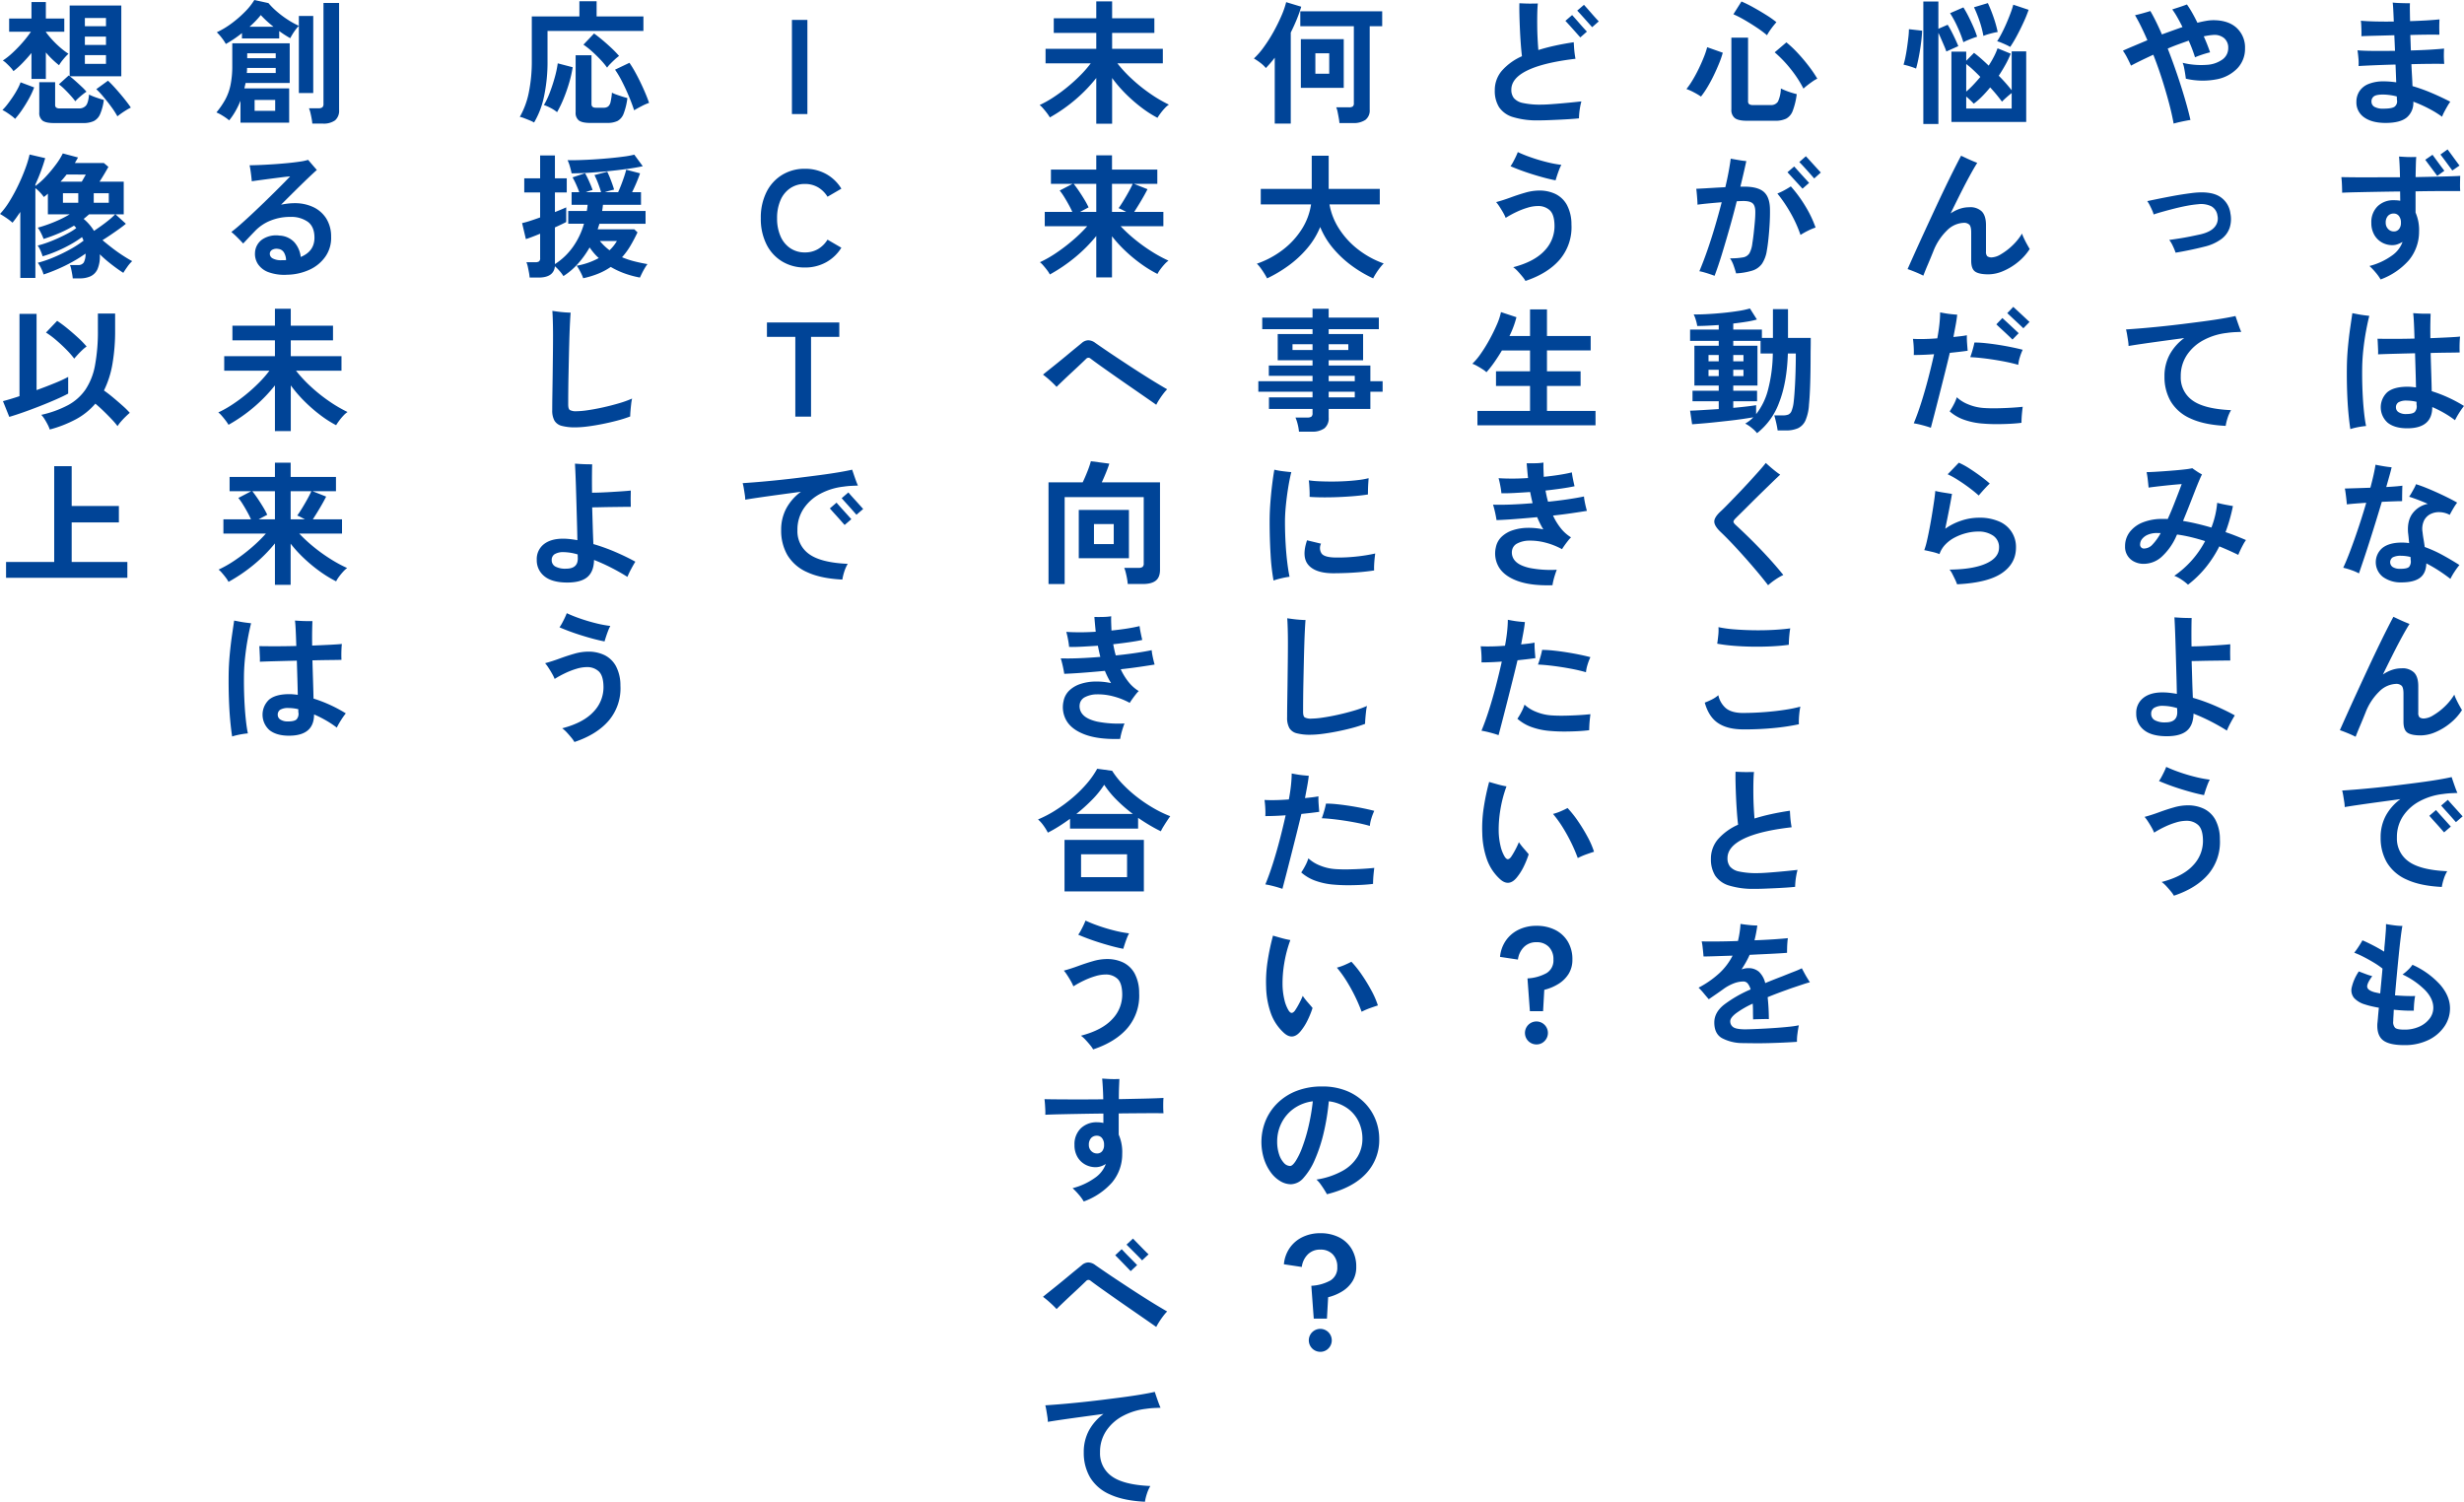 <svg xmlns="http://www.w3.org/2000/svg" width="1025.984" height="625.336" viewBox="0 0 1025.984 625.336"><g transform="translate(-252.224 -1817.512)"><path d="M21.56,3.7q-5.656,0-8.9-2.3A7.488,7.488,0,0,1,9.408-5.1,8.079,8.079,0,0,1,10.584-9.38a8.057,8.057,0,0,1,3.724-3.08,16.292,16.292,0,0,1,6.636-1.148q1.232,0,2.52.112t2.52.28l-.28-7.392q-4.424.112-8.512.28t-6.888.336a19.481,19.481,0,0,0-.056-3.248q-.168-1.96-.392-3.3,2.3.224,6.524.252t9.1-.028l-.28-6.5q-4.032.112-7.644.2t-6.076.2q.056-.84.028-2.1t-.084-2.464a16.863,16.863,0,0,0-.168-1.876q2.464.224,6.1.308t7.616.028q-.112-2.912-.224-5.012t-.224-2.884q.952.112,2.3.168t2.688.084q1.344.028,2.184.028-.056,1.064-.028,3t.084,4.452q3.64-.112,6.86-.308t5.4-.42q-.056.728-.084,1.988t0,2.464q.028,1.2.028,1.932-2.072-.056-5.264-.028t-6.832.14q.056,1.568.112,3.192l.112,3.248q4.368-.112,8.064-.336t5.768-.448q-.056.784-.084,2.016t.028,2.408q.056,1.176.112,1.96-2.352-.056-5.936-.028t-7.728.14q.112,2.52.252,4.844t.2,4.284a70.8,70.8,0,0,1,7.84,2.8q3.976,1.68,7.9,3.7a19.786,19.786,0,0,0-1.176,1.82q-.672,1.148-1.288,2.324A16.5,16.5,0,0,0,45.08,1.12a42.131,42.131,0,0,0-5.348-3.3A54.7,54.7,0,0,0,33.1-5.152,7.919,7.919,0,0,1,30.408,1.4Q27.664,3.7,21.56,3.7ZM20.72-2.24q3.36,0,4.536-.784A2.776,2.776,0,0,0,26.32-5.712a3.655,3.655,0,0,1-.056-.7,8.419,8.419,0,0,0-.056-.924,24.571,24.571,0,0,0-5.656-.784q-2.856,0-3.864.756A2.534,2.534,0,0,0,15.68-5.208a2.469,2.469,0,0,0,1.2,2.184A7.227,7.227,0,0,0,20.72-2.24ZM19.488,68.872a19.478,19.478,0,0,0-2.044-2.856,28.66,28.66,0,0,0-2.6-2.744,27.569,27.569,0,0,0,9.24-4.256,11.848,11.848,0,0,0,4.536-5.768A12.467,12.467,0,0,1,26.6,54.2a6.27,6.27,0,0,1-2.184.392,8.8,8.8,0,0,1-4.4-1.12,8.4,8.4,0,0,1-3.192-3.22,9.8,9.8,0,0,1-1.2-4.956,9.214,9.214,0,0,1,2.576-6.86,9.366,9.366,0,0,1,6.888-2.548q.728,0,1.372.056a11.015,11.015,0,0,1,1.2.168l-.056-3.864q-4.872.056-9.52.14t-8.456.168q-3.808.084-6.16.2,0-1.344-.084-3.332t-.252-3.164q2.24.056,6.076.084t8.6,0q4.76-.028,9.744-.028-.056-2.856-.168-5.18t-.224-3.444l2.212.14q1.316.084,2.688.084t2.268-.056q-.112,1.176-.168,3.332t-.112,5.068q5.656-.112,10.584-.224t8.008-.28q-.056,1.232-.084,3.136t.084,3.192h-7.9q-4.984,0-10.7.112V41.04A18.183,18.183,0,0,1,35.5,49.048a18.618,18.618,0,0,1-4.256,11.844A29.013,29.013,0,0,1,19.488,68.872ZM24.976,48.88a2.693,2.693,0,0,0,2.156-.952,4.021,4.021,0,0,0,.812-2.688,4.248,4.248,0,0,0-.84-2.8,2.652,2.652,0,0,0-2.128-1.008,3.127,3.127,0,0,0-2.464,1.008,4.069,4.069,0,0,0-.9,2.8,3.64,3.64,0,0,0,.98,2.6A3.154,3.154,0,0,0,24.976,48.88ZM43.064,25.752q-.112-.168-.84-1.148t-1.652-2.212q-.924-1.232-1.652-2.212t-.84-1.148L41.1,16.96q.112.168.84,1.148t1.624,2.212q.9,1.232,1.624,2.184t.84,1.12Zm6.272-2.24q-.112-.168-.84-1.148t-1.624-2.212q-.9-1.232-1.624-2.184t-.84-1.12l2.968-2.128q.112.168.84,1.148T49.84,18.08q.9,1.232,1.624,2.212t.9,1.148ZM30.576,130.856q-5.208,0-8.12-2.3a8.592,8.592,0,0,1-.14-12.768q2.772-2.24,8.372-2.24.84,0,1.736.084t1.792.2q-.056-3.08-.168-6.776t-.224-7.448q-4.536.112-8.708.224t-6.692.224a20.006,20.006,0,0,0,0-2.128q-.056-1.288-.112-2.52T18.2,93.56q2.464.056,6.636.056T33.6,93.5q-.112-3.808-.252-6.664t-.308-3.92l2.3.14q1.4.084,2.772.084H40.32q-.056.952-.112,3.724t0,6.468Q44.3,93.168,47.656,93t4.928-.336q-.112.84-.168,2.1t-.056,2.492q0,1.232.056,2.016-1.624.056-4.872.084t-7.224.14q.112,4.256.252,8.512t.2,7.392a59.183,59.183,0,0,1,13.44,6.16,30.4,30.4,0,0,0-2.044,2.912,30.839,30.839,0,0,0-1.708,3.024,40,40,0,0,0-4.592-3.052,49.4,49.4,0,0,0-4.872-2.436Q40.992,130.856,30.576,130.856Zm-23.688.336q-.448-2.8-.812-6.776t-.532-8.82q-.168-4.844-.112-10.108.056-4.2.448-8.4T6.8,89.22q.532-3.668.924-6.3.9.168,2.184.42t2.6.42q1.316.168,2.268.28-.672,2.632-1.344,6.244t-1.12,7.644q-.448,4.032-.5,7.9-.056,4.872.14,9.492t.588,8.4q.392,3.78.9,6.188-.84.056-2.1.252t-2.464.476A18.565,18.565,0,0,0,6.888,131.192Zm23.184-6.272q2.744,0,3.64-.868a3.424,3.424,0,0,0,.784-2.772,2.5,2.5,0,0,1-.056-.588v-.868a18.023,18.023,0,0,0-4.032-.5,6.533,6.533,0,0,0-3.472.7,2.4,2.4,0,0,0-1.064,2.156,2.29,2.29,0,0,0,1.148,1.988A5.473,5.473,0,0,0,30.072,124.92Zm-1.848,70.1a12.5,12.5,0,0,1-7.756-2.268,7.767,7.767,0,0,1-.168-12.124q2.828-2.184,8.036-2.184.784,0,1.54.056t1.484.168q-.112-1.288-.224-2.408t-.224-1.96q-.392-5.1,1.96-8.12a10.451,10.451,0,0,1,6.272-3.864q-2.184-.952-4.256-1.736t-3.528-1.232a17.718,17.718,0,0,0,1.008-1.6q.56-.98,1.092-1.96a10.747,10.747,0,0,0,.756-1.652q1.848.56,4.144,1.484t4.7,2.016q2.408,1.092,4.592,2.184t3.7,1.988a25.721,25.721,0,0,0-1.624,2.464q-.9,1.512-1.456,2.632a9.6,9.6,0,0,0-4.032-1.12,7.894,7.894,0,0,0-3.92.756,6.041,6.041,0,0,0-2.772,2.772,8.206,8.206,0,0,0-.588,4.872q.112,1.176.392,2.8t.5,3.3a51.993,51.993,0,0,1,7.392,3.332q3.64,1.988,7.056,4.172a29.741,29.741,0,0,0-1.988,2.716,26.091,26.091,0,0,0-1.764,3.052q-2.3-1.792-4.844-3.444a58.039,58.039,0,0,0-5.18-3q-.112,4.088-2.632,5.992T28.224,195.024Zm-17.752-3.752a21.843,21.843,0,0,0-3.136-1.344A29.91,29.91,0,0,0,3.92,188.92q1.008-2.128,2.212-5.208t2.492-6.72q1.288-3.64,2.548-7.532t2.324-7.588q-2.576.168-4.7.336t-3.36.336q-.056-.784-.2-2.044t-.308-2.548q-.168-1.288-.336-2.016l4.7-.14q2.856-.084,5.936-.2.784-2.912,1.344-5.432t.784-4.144q1.288.28,3.3.616t3.416.448q-.224,1.12-.84,3.3t-1.4,4.928q2.016-.112,3.752-.252t2.968-.308q-.056,1.232-.084,3.192t-.028,3.248q-1.232,0-3.528.084t-4.928.2q-1.232,4.144-2.6,8.568t-2.688,8.54q-1.316,4.116-2.436,7.42T10.472,191.272Zm17.248-1.9q2.912,0,3.668-.868a3.61,3.61,0,0,0,.644-2.66,3.308,3.308,0,0,1-.056-.644,5.347,5.347,0,0,0-.056-.756,15.928,15.928,0,0,0-3.864-.5,7.182,7.182,0,0,0-3.5.644,2.432,2.432,0,0,0,0,4.06A5.707,5.707,0,0,0,27.72,189.368ZM9.072,259.3q-1.4-.728-3.388-1.54t-3.164-1.2q1.288-2.912,3.08-6.888t3.892-8.54q2.1-4.564,4.284-9.268t4.256-9.016q2.072-4.312,3.836-7.812t2.94-5.684q.728.336,1.96.924t2.548,1.148q1.316.56,2.212.9-1.288,2.016-3.08,5.292t-3.836,7.336q-2.044,4.06-4.172,8.428a15.452,15.452,0,0,1,3.752-1.9,12.183,12.183,0,0,1,3.976-.672,6.872,6.872,0,0,1,5.236,1.736q1.764,1.792,1.764,5.712V249.28a2.708,2.708,0,0,0,.5,1.9,3.028,3.028,0,0,0,2.072.5,8.028,8.028,0,0,0,3.612-1.288,25.39,25.39,0,0,0,4.676-3.528,23.817,23.817,0,0,0,4.144-5.1,17.028,17.028,0,0,0,.9,2.184q.616,1.288,1.26,2.436t1.036,1.82a22.928,22.928,0,0,1-4.984,5.516,25.223,25.223,0,0,1-6.16,3.7,15.77,15.77,0,0,1-5.992,1.316q-3.976,0-5.6-1.148t-1.624-4.508v-11.7q0-2.464-.728-3.276a3.181,3.181,0,0,0-2.464-.812,10.407,10.407,0,0,0-6.888,3.164,24.261,24.261,0,0,0-5.656,8.6q-1.232,3.08-2.268,5.516T9.072,259.3Zm35.9,62.544q-9.016-.448-14.644-3.08a17.912,17.912,0,0,1-8.232-7.112,20.239,20.239,0,0,1-2.6-10.36,18.844,18.844,0,0,1,2.156-9.128,21.057,21.057,0,0,1,6.076-6.888q-4.592.616-9.1,1.232t-8.176,1.148q-3.668.532-5.908.924a15.228,15.228,0,0,0-.2-2.156q-.2-1.316-.42-2.632a20.481,20.481,0,0,0-.448-2.1q2.632-.168,6.356-.476t8.092-.756q4.368-.448,8.932-1.008t8.792-1.12q4.228-.56,7.728-1.148t5.684-1.092q.28.84.7,2.072t.868,2.464q.448,1.232.84,2.072-1.232.056-2.66.112a33.8,33.8,0,0,0-3.388.336,26.926,26.926,0,0,0-9.576,2.94,18.992,18.992,0,0,0-6.972,6.188,15.748,15.748,0,0,0-2.6,9.016,11.6,11.6,0,0,0,4.872,9.94q4.872,3.556,16.072,4.06a15.511,15.511,0,0,0-1.428,3.22A20.918,20.918,0,0,0,44.968,321.848Zm.952-22.736q-.112-.112-.728-.812t-1.484-1.68q-.868-.98-1.736-1.932t-1.484-1.652q-.616-.7-.728-.812l2.8-2.408q.112.168,1.008,1.176t2.044,2.268q1.148,1.26,2.044,2.268T48.72,296.7Zm4.928-4.256q-.112-.112-.728-.812t-1.484-1.68q-.868-.98-1.736-1.932t-1.484-1.652q-.616-.7-.728-.812l2.8-2.408q.112.168,1.008,1.176T50.54,289q1.148,1.26,2.044,2.268t1.064,1.176ZM29.288,387.7q-6.272,0-8.848-2.072t-2.3-6.888q.112-.952.252-2.66t.364-3.948q-1.624-.28-3.08-.616t-2.632-.728A9.983,9.983,0,0,1,8.456,368.1a5.07,5.07,0,0,1-1.008-4.368,19.734,19.734,0,0,1,2.968-6.72q1.456.56,2.94,1.12a22.25,22.25,0,0,0,2.66.84q-2.352,3.192-2.1,4.564t3.052,2.156q1.008.224,2.352.5.224-2.464.476-5.1t.476-5.264a32.618,32.618,0,0,0-3.528-2.436q-2.072-1.26-4.256-2.38a38.326,38.326,0,0,0-3.976-1.792q.9-1.12,1.9-2.66t1.512-2.492q1.624.672,4.2,1.988t4.816,2.716q.056-.392.084-.812t.028-.812q.336-3.472.532-6.132a34.541,34.541,0,0,0,.14-3.724q1.456.28,3.416.532a27.251,27.251,0,0,0,3.416.252q-.28,1.344-.672,4.508t-.812,7.308q-.42,4.144-.84,8.624t-.756,8.456q2.016.168,4.172.252t4.228.028a18.524,18.524,0,0,0-.308,1.9q-.14,1.176-.2,2.324t-.056,1.876q-1.96.056-4.088-.056t-4.256-.336q-.056,1.568-.14,2.8t-.084,1.96a3.43,3.43,0,0,0,.812,2.8q.868.728,3.78.728a14.826,14.826,0,0,0,6.3-1.26,10.862,10.862,0,0,0,4.256-3.332,7.36,7.36,0,0,0,1.54-4.48q0-3.808-3.444-7.392a33.094,33.094,0,0,0-9.38-6.5,15.965,15.965,0,0,0,2.24-1.848,12.889,12.889,0,0,0,1.9-2.184A34.546,34.546,0,0,1,44.24,362.5q4.144,4.76,4.144,9.912a13.25,13.25,0,0,1-2.352,7.532,16.757,16.757,0,0,1-6.636,5.628A22.475,22.475,0,0,1,29.288,387.7Z" transform="translate(1224 1865)" fill="#004497"/><path d="M23.3,3.976q-.728-4.088-2.016-8.9t-2.912-9.884Q16.744-19.88,14.84-24.7q-2.8,1.288-5.208,2.464T5.544-20.16q-.56-1.288-1.512-3.136a23.878,23.878,0,0,0-1.848-3.08q1.68-.784,4.34-1.9l5.852-2.464q-1.288-2.968-2.576-5.6T7.224-41.16q1.344-.28,3.248-.812t3.136-.924q1.12,1.9,2.352,4.4t2.464,5.348q2.128-.784,4.312-1.568t4.256-1.512q-1.064-2.128-2.128-4a34.53,34.53,0,0,0-2.128-3.332q.84-.28,1.988-.644t2.268-.756q1.12-.392,1.848-.672a38.431,38.431,0,0,1,2.128,3.36q1.12,1.96,2.24,4.256,1.96-.5,3.64-.784a18.056,18.056,0,0,1,2.912-.28q6.328,0,9.8,3.22a11.093,11.093,0,0,1,3.472,8.54A11.751,11.751,0,0,1,49.98-19.18,16.08,16.08,0,0,1,41.412-14.5a30.822,30.822,0,0,1-13.02-.224q-.112-.9-.308-2.156t-.448-2.492a9.206,9.206,0,0,0-.588-1.96,32.368,32.368,0,0,0,10.136.84,12.366,12.366,0,0,0,6.552-2.3,5.781,5.781,0,0,0,2.3-4.7,5.164,5.164,0,0,0-1.708-4.116,6.315,6.315,0,0,0-4.676-1.316q-.84.056-1.792.2t-2.016.364q.784,1.736,1.456,3.444t1.176,3.22q-.784.168-1.988.532t-2.38.784q-1.176.42-1.9.756-.5-1.624-1.176-3.416t-1.456-3.528q-2.072.728-4.312,1.54t-4.424,1.764Q22.848-22.12,24.7-16.688T28-6.3q1.456,4.956,2.3,8.764-1.456.224-3.444.644T23.3,3.976ZM44.968,129.848q-9.016-.448-14.644-3.08a17.912,17.912,0,0,1-8.232-7.112,20.239,20.239,0,0,1-2.6-10.36,18.844,18.844,0,0,1,2.156-9.128A21.058,21.058,0,0,1,27.72,93.28q-4.592.616-9.1,1.232T10.444,95.66q-3.668.532-5.908.924a15.228,15.228,0,0,0-.2-2.156q-.2-1.316-.42-2.632a20.479,20.479,0,0,0-.448-2.1q2.632-.168,6.356-.476t8.092-.756q4.368-.448,8.932-1.008t8.792-1.12q4.228-.56,7.728-1.148T49.056,84.1q.28.84.7,2.072t.868,2.464q.448,1.232.84,2.072-1.232.056-2.66.112a33.809,33.809,0,0,0-3.388.336,26.926,26.926,0,0,0-9.576,2.94,18.992,18.992,0,0,0-6.972,6.188,15.748,15.748,0,0,0-2.6,9.016,11.6,11.6,0,0,0,4.872,9.94q4.872,3.556,16.072,4.06a15.511,15.511,0,0,0-1.428,3.22A20.917,20.917,0,0,0,44.968,129.848Zm-15.68,66.128a21.547,21.547,0,0,0-2.6-2.044,14.417,14.417,0,0,0-3.108-1.652A40.35,40.35,0,0,0,36.4,177.832q-2.968-.952-5.88-1.652t-5.768-1.092a5.831,5.831,0,0,0-.308.588q-.14.308-.252.588a25.534,25.534,0,0,1-6.048,8.26,11.212,11.212,0,0,1-7.392,2.772,8.556,8.556,0,0,1-3.724-.84,6.779,6.779,0,0,1-3.948-6.44,9.62,9.62,0,0,1,1.96-5.992,12.69,12.69,0,0,1,5.46-4,21.626,21.626,0,0,1,8.2-1.428H19.74q.532,0,1.092.056,1.232-2.688,2.352-5.516t2.044-5.236q.924-2.408,1.428-3.808-1.008.056-2.856.224t-3.948.392q-2.1.224-3.976.448t-3,.392q-.112-1.288-.336-3.248a30.571,30.571,0,0,0-.5-3.192q1.176,0,3.164-.112t4.34-.28q2.352-.168,4.648-.364t4.116-.42a27.822,27.822,0,0,0,2.772-.448q.672.5,1.9,1.316a21.349,21.349,0,0,0,2.128,1.26q-.448.84-1.288,2.828t-1.9,4.732q-1.064,2.744-2.268,5.8t-2.436,6.02q2.8.448,5.768,1.148t6.048,1.6a38.876,38.876,0,0,0,1.568-5.068,35.965,35.965,0,0,0,.84-5.236q1.4.392,3.276.756t3.276.588a69.809,69.809,0,0,1-3.08,10.864q2.184.728,4.312,1.568t4.2,1.736a15.522,15.522,0,0,0-1.12,1.792q-.616,1.12-1.176,2.3t-.9,2.072q-4.032-1.96-7.9-3.528a48.893,48.893,0,0,1-5.656,8.764A44.243,44.243,0,0,1,29.288,195.976ZM11.144,180.912A4.853,4.853,0,0,0,14.56,179.2a22.011,22.011,0,0,0,3.36-4.732H16.464a9.5,9.5,0,0,0-3.948.728,5.926,5.926,0,0,0-2.38,1.792,3.576,3.576,0,0,0-.784,2.128A1.584,1.584,0,0,0,11.144,180.912Zm9.3,78.168q-6.328,0-9.52-2.6a8.419,8.419,0,0,1-3.192-6.86,7.812,7.812,0,0,1,2.912-6.468q2.912-2.324,8.008-2.324a26.12,26.12,0,0,1,2.94.168q1.484.168,3.052.448-.056-3.416-.168-7.364t-.224-7.924q-.112-3.976-.224-7.448t-.224-5.88q-.112-2.408-.168-3.248.784.056,2.128.14t2.744.112q1.4.028,2.3.028-.056,1.064-.084,4.228t.028,7.588q1.624,0,3.752-.084t4.424-.224q2.3-.14,4.368-.28t3.584-.308q0,.9-.028,2.212t0,2.576q.028,1.26.028,1.988-1.288,0-3.388.028t-4.452.056q-2.352.028-4.536.084t-3.7.056q.112,3.7.224,7.616t.28,7.672a77.951,77.951,0,0,1,9.38,3.388q4.564,1.988,8.092,3.948-.784,1.232-1.792,3.136a32.16,32.16,0,0,0-1.512,3.192q-3.08-1.96-6.692-3.808a78.578,78.578,0,0,0-7.2-3.248q-.112,4.872-2.8,7.14T20.44,259.08Zm-.5-5.768q4.928,0,4.872-4.312l-.056-1.624a21.565,21.565,0,0,0-5.712-.952,6.979,6.979,0,0,0-3.864.84,2.792,2.792,0,0,0-1.232,2.464,2.966,2.966,0,0,0,1.456,2.66A8.674,8.674,0,0,0,19.936,253.312Zm3.472,72.176a12.068,12.068,0,0,0-1.26-1.792q-.868-1.064-1.876-2.156a12.643,12.643,0,0,0-1.96-1.764q8.848-2.3,13.1-6.944a14.66,14.66,0,0,0,4.088-10.64q-.112-4.48-2.044-6.188a7.045,7.045,0,0,0-4.844-1.708,15.221,15.221,0,0,0-4.256.672,32.325,32.325,0,0,0-4.676,1.792,41.611,41.611,0,0,0-4.508,2.464,16.163,16.163,0,0,0-1.064-2.184q-.728-1.288-1.54-2.52a15.774,15.774,0,0,0-1.372-1.848q2.912-.784,6.02-1.932t6.16-2.016a21.026,21.026,0,0,1,5.74-.868,15.323,15.323,0,0,1,6.832,1.456,10.921,10.921,0,0,1,4.732,4.564,17.1,17.1,0,0,1,1.876,8.092,20.781,20.781,0,0,1-4.76,14.5Q32.816,322.352,23.408,325.488ZM35.952,283.6q-2.128-.392-4.732-1.092t-5.264-1.54q-2.66-.84-4.956-1.708t-3.808-1.54a14.266,14.266,0,0,0,1.092-1.764q.588-1.092,1.12-2.212t.812-1.9a56.236,56.236,0,0,0,5.432,2.184q3.192,1.12,6.552,1.96a50.331,50.331,0,0,0,6.16,1.176,15.139,15.139,0,0,0-.924,2.016q-.476,1.232-.868,2.436T35.952,283.6Z" transform="translate(1134 1865)" fill="#004497"/><path d="M20.124.728a25.513,25.513,0,0,0-1.17-2.834,12.146,12.146,0,0,0-1.482-2.47Q19.4-4.836,21.71-5.2t4.628-.832q2.314-.468,4.186-.884Q34.684-7.9,36.4-9.984a5.4,5.4,0,0,0,1.144-4.784A5.2,5.2,0,0,0,35-18.59a9.764,9.764,0,0,0-5.46-.858,43.465,43.465,0,0,0-4.55.624q-2.522.468-5.1,1.118t-4.914,1.3q-2.34.65-4,1.222a10.127,10.127,0,0,0-.6-1.69q-.442-1.014-.988-2.08A14.428,14.428,0,0,0,8.32-20.748q1.248-.26,4.03-.832t6.526-1.274q3.744-.7,7.8-1.222,7.436-.988,11.414,1.2a9.655,9.655,0,0,1,4.862,7.28,12.023,12.023,0,0,1-.286,5.85,9.76,9.76,0,0,1-3.432,4.758,19.478,19.478,0,0,1-7.15,3.224q-2.86.728-6.11,1.4T20.124.728Z" transform="translate(1138 1922)" fill="#004497"/><path d="M20.776,3.3V-25.984h6.16v3.808l3.248-3.3q1.288.952,2.856,2.324t3.248,3q1.232-1.9,2.184-3.752a26.534,26.534,0,0,0,1.512-3.472l5.488,2.24a40.351,40.351,0,0,1-2.184,4.564q-1.288,2.324-2.8,4.62,1.624,1.624,3,3.192t2.38,2.856V-26.1h6.048V3.3Zm-11.7.84V-46.872h6.272V-35.5l3.864-1.68a30.217,30.217,0,0,1,1.6,2.8q.924,1.792,1.708,3.5t1.12,2.6l-4.984,2.24q-.28-.9-.868-2.268t-1.232-2.856q-.644-1.484-1.2-2.66V4.144ZM45.248-27.944a14.233,14.233,0,0,0-1.652-.868q-1.036-.476-2.044-.9a11.2,11.2,0,0,0-1.736-.588q.84-1.288,1.848-3.22t1.96-4.116q.952-2.184,1.736-4.284a37.553,37.553,0,0,0,1.176-3.612L52.92-43.4a52.373,52.373,0,0,1-2.044,5.068q-1.316,2.884-2.8,5.656A51.054,51.054,0,0,1,45.248-27.944ZM26.936-2.3H45.864v-6.44q-.952.728-2.184,1.82T41.832-5.152q-.9-1.232-2.156-2.772T36.9-11.088A49.552,49.552,0,0,1,33.46-7.252a28.513,28.513,0,0,1-3.388,2.94q-.5-.56-1.372-1.4T26.936-7.28ZM6.048-18.928q-.616-.28-1.6-.616T2.464-20.16Q1.456-20.44.84-20.552a31.235,31.235,0,0,0,.784-3.164q.392-1.932.7-4.116T2.856-32a30.651,30.651,0,0,0,.224-3.332l5.488.616q-.056,1.9-.336,4.256T7.56-25.816q-.392,2.3-.812,4.144T6.048-18.928ZM25.76-29.9a49.917,49.917,0,0,0-2.436-6.328A44.953,44.953,0,0,0,20.216-42l5.544-2.408a41.566,41.566,0,0,1,2.072,3.668q1.064,2.1,2.044,4.34a41.868,41.868,0,0,1,1.6,4.2q-.784.224-1.9.644t-2.184.868A13.5,13.5,0,0,0,25.76-29.9ZM34.1-32.536a43.639,43.639,0,0,0-1.624-6.216,51.927,51.927,0,0,0-2.3-5.712L35.952-46.2a59.428,59.428,0,0,1,2.408,6.02,49.185,49.185,0,0,1,1.68,6.02q-.784.112-1.96.392t-2.268.616A14.912,14.912,0,0,0,34.1-32.536ZM26.936-9.352a35.558,35.558,0,0,0,2.912-2.772q1.512-1.6,2.968-3.332-1.568-1.624-3.08-3.024a33.5,33.5,0,0,0-2.8-2.352ZM9.072,67.3q-1.4-.728-3.388-1.54T2.52,64.56q1.288-2.912,3.08-6.888t3.892-8.54q2.1-4.564,4.284-9.268t4.256-9.016q2.072-4.312,3.836-7.812t2.94-5.684q.728.336,1.96.924t2.548,1.148q1.316.56,2.212.9-1.288,2.016-3.08,5.292t-3.836,7.336q-2.044,4.06-4.172,8.428a15.453,15.453,0,0,1,3.752-1.9,12.183,12.183,0,0,1,3.976-.672A6.872,6.872,0,0,1,33.4,40.536q1.764,1.792,1.764,5.712V57.28a2.708,2.708,0,0,0,.5,1.9,3.028,3.028,0,0,0,2.072.5A8.029,8.029,0,0,0,41.356,58.4a25.391,25.391,0,0,0,4.676-3.528,23.817,23.817,0,0,0,4.144-5.1,17.028,17.028,0,0,0,.9,2.184q.616,1.288,1.26,2.436t1.036,1.82a22.928,22.928,0,0,1-4.984,5.516,25.223,25.223,0,0,1-6.16,3.7,15.77,15.77,0,0,1-5.992,1.316q-3.976,0-5.6-1.148t-1.624-4.508v-11.7q0-2.464-.728-3.276a3.181,3.181,0,0,0-2.464-.812,10.407,10.407,0,0,0-6.888,3.164,24.261,24.261,0,0,0-5.656,8.6Q12.04,60.136,11,62.572T9.072,67.3Zm3.136,63.328q-1.568-.56-3.612-1.092t-3.5-.756q1.624-3.92,3.136-8.68t2.856-9.912Q12.432,105.04,13.552,100q-4.536.336-8.456.336.056-.784.028-2.072t-.14-2.6q-.112-1.316-.224-2.044,2.072.112,4.732.056t5.4-.28q.616-3.248.9-6.048t.28-4.76q.84.168,2.128.392t2.66.364q1.372.14,2.324.2-.224,2.128-.672,4.508t-.9,4.788q1.624-.168,3.052-.336t2.548-.392a30.64,30.64,0,0,0,.084,3.332q.14,1.988.252,3.108-1.456.224-3.388.448t-4.06.448q-.9,3.808-2.016,8.26t-2.24,8.876q-1.12,4.424-2.072,8.092T12.208,130.632ZM33.936,128.9a29.593,29.593,0,0,1-8.176-1.708,18.172,18.172,0,0,1-5.712-3.388,26.349,26.349,0,0,0,1.68-2.828,16.928,16.928,0,0,0,1.288-3.052,15.249,15.249,0,0,0,4.844,3,20.314,20.314,0,0,0,6.468,1.484q2.464.168,5.46.112t5.824-.224q2.828-.168,4.844-.392-.112.9-.252,2.212t-.2,2.52q-.056,1.2-.056,1.932-2.128.28-4.9.42t-5.656.14Q36.512,129.12,33.936,128.9Zm14.672-24.472q-2.912-.84-6.524-1.512t-7.168-1.12q-3.556-.448-6.3-.56.448-1.176.98-3.024t.756-3.08a45.743,45.743,0,0,1,4.732.28q2.66.28,5.488.728t5.4.98q2.576.532,4.48,1.036a23.336,23.336,0,0,0-1.176,3.08A14.842,14.842,0,0,0,48.608,104.424ZM46.2,93.9q-.112-.112-.784-.756T43.792,91.6q-.952-.9-1.9-1.764t-1.624-1.512q-.672-.644-.784-.756L42,84.936q.168.168,1.176,1.092t2.24,2.072q1.232,1.148,2.212,2.072t1.148,1.092Zm4.536-4.7q-.168-.168-1.148-1.092t-2.212-2.072q-1.232-1.148-2.212-2.072T44.016,82.92l2.52-2.632q.168.168,1.176,1.092t2.24,2.072q1.232,1.148,2.212,2.072t1.148,1.036ZM23.128,195.808a18.3,18.3,0,0,0-.84-2.016q-.56-1.176-1.148-2.324a8.239,8.239,0,0,0-1.148-1.764q9.856-.112,15.232-2.548T40.6,180.52a5.715,5.715,0,0,0-2.408-4.928,10.685,10.685,0,0,0-6.384-1.736,19.737,19.737,0,0,0-4.732.616,22.1,22.1,0,0,0-4.788,1.792,15.111,15.111,0,0,0-4,2.94,10.78,10.78,0,0,0-2.492,4.06l-.056-.056a23.693,23.693,0,0,0-3.22-.952q-1.932-.448-3.052-.672a29.885,29.885,0,0,0,1.12-3.892q.56-2.436,1.12-5.376t1.036-5.88q.476-2.94.84-5.432t.476-4.06q1.288.336,3.416.672t3.528.56q-.392,2.464-1.176,6.468T18.2,172.68a24.828,24.828,0,0,1,6.664-3.36,23.091,23.091,0,0,1,7.336-1.232,20.08,20.08,0,0,1,8.512,1.6,11.4,11.4,0,0,1,6.944,10.836q0,6.664-5.908,10.668T23.128,195.808Zm9.016-36.96q-1.456-1.344-3.752-3.08t-4.76-3.3A37.335,37.335,0,0,0,19.208,150q.952-.952,2.268-2.324t2.38-2.492a31.114,31.114,0,0,1,4.424,2.408q2.352,1.512,4.592,3.164t3.864,3.108q-.672.616-1.568,1.568t-1.708,1.876Q32.648,158.232,32.144,158.848Z" transform="translate(1044 1865)" fill="#004497"/><path d="M25.648,2.8q-3.584,0-5.04-1.092A4.293,4.293,0,0,1,19.152-1.96V-31.808H26.1V-5.376a1.541,1.541,0,0,0,.448,1.26,2.916,2.916,0,0,0,1.736.364h7.112a3.373,3.373,0,0,0,3.164-1.456,14.037,14.037,0,0,0,1.2-5.432q.784.392,1.96.868t2.436.868q1.26.392,2.212.616a29.914,29.914,0,0,1-1.68,6.972,6.057,6.057,0,0,1-2.744,3.248A10.476,10.476,0,0,1,37.3,2.8ZM6.5-7.28A28.512,28.512,0,0,0,3.584-9.016a21.109,21.109,0,0,0-3.136-1.4,34,34,0,0,0,2.52-3.668q1.344-2.212,2.548-4.7T7.672-23.66a33.118,33.118,0,0,0,1.4-4.172l6.5,2.3A38.919,38.919,0,0,1,14-21q-1.008,2.464-2.24,5.012t-2.6,4.816A37.685,37.685,0,0,1,6.5-7.28Zm42.672-3.3a48.587,48.587,0,0,0-5.376-8.232A50.776,50.776,0,0,0,37.184-25.7l4.872-4.144A43.985,43.985,0,0,1,46.7-25.48q2.464,2.632,4.648,5.488a51.058,51.058,0,0,1,3.584,5.264,11.964,11.964,0,0,0-1.96,1.148q-1.176.812-2.24,1.652A19.045,19.045,0,0,0,49.168-10.584ZM33.992-32.816a45.643,45.643,0,0,0-4.4-3.276Q27.1-37.744,24.584-39.2a45.094,45.094,0,0,0-4.592-2.352l3.36-5.32a53.884,53.884,0,0,1,5.012,2.492q2.772,1.54,5.348,3.164a40.927,40.927,0,0,1,4.2,2.968q-.616.672-1.428,1.708T35-34.5A16.437,16.437,0,0,0,33.992-32.816ZM12.152,67.36q-.56-.224-1.792-.644t-2.52-.784a18.03,18.03,0,0,0-2.016-.476Q7.5,61.48,9.156,56.72t3.164-9.884q1.512-5.124,2.8-10.108-2.744.224-5.4.476t-4.676.532q0-.728-.084-1.96t-.2-2.52q-.112-1.288-.224-2.128,2.352-.112,5.6-.308t6.5-.364q.784-3.3,1.344-6.3t.9-5.572q1.232.224,3.192.56t3.3.448q-.5,2.3-1.12,4.984T22.9,30.232h1.288q5.768-.056,8.344,2.072t2.688,7.224q.056,2.968-.14,6.272t-.5,6.188q-.308,2.884-.644,4.732a13.524,13.524,0,0,1-2.044,5.628A7.851,7.851,0,0,1,27.86,65.2a27.764,27.764,0,0,1-6.748,1.148q-.336-1.288-.98-3.136a12.921,12.921,0,0,0-1.54-3.136,28.178,28.178,0,0,0,5.4-.392,3.878,3.878,0,0,0,2.688-1.736,11.243,11.243,0,0,0,1.2-4.088q.336-2.072.588-4.4t.448-4.536q.2-2.212.2-3.892.056-2.744-1.036-3.78t-3.892-1.036q-.56,0-1.26.028t-1.54.084q-1.4,5.6-3.024,11.312T15.176,58.456Q13.608,63.552,12.152,67.36ZM47.936,50.336a52.9,52.9,0,0,0-4.172-9.212,59.88,59.88,0,0,0-5.46-8.036,22.8,22.8,0,0,0,2.884-1.344q1.54-.84,2.716-1.624a55.1,55.1,0,0,1,6.048,8.232,46.939,46.939,0,0,1,4.256,8.9,25.02,25.02,0,0,0-3.248,1.372A30.7,30.7,0,0,0,47.936,50.336Zm.84-19.264q-.168-.168-1.064-1.148L45.64,27.656l-2.072-2.268q-.9-.98-1.064-1.148l2.8-2.408q.168.168,1.064,1.176t2.044,2.268q1.148,1.26,2.044,2.24t1.064,1.148Zm4.872-4.256Q53.536,26.7,52.92,26t-1.484-1.68q-.868-.98-1.736-1.932t-1.512-1.624q-.644-.672-.756-.784l2.744-2.408q.168.168,1.064,1.148t2.044,2.24q1.148,1.26,2.044,2.24t1.064,1.148Zm-23.8,106.056a13.949,13.949,0,0,0-2.24-2.184A13.9,13.9,0,0,0,24.92,128.9a17.644,17.644,0,0,0,1.792-1.2,12.592,12.592,0,0,0,1.568-1.428q-1.9.336-4.592.728t-5.712.728q-3.024.336-5.936.644t-5.32.5q-2.408.2-3.92.308l-.84-5.656q1.848-.056,5.068-.252l6.86-.42V119.6H2.968v-4.368h10.92v-2.184H3.752V96.472H13.888V94.456H1.96v-4.7H13.888v-1.9q-2.52.168-4.844.28t-4.116.112a14.814,14.814,0,0,0-.56-2.436,15.452,15.452,0,0,0-.9-2.38q2.184.056,5.376-.112t6.664-.5q3.472-.336,6.5-.812A37.514,37.514,0,0,0,26.88,80.96l2.912,4.592a34.359,34.359,0,0,1-4.284.924q-2.6.42-5.572.756v2.52H31.864v3.472h4.592V81.24h6.272V93.224h9.464V94.96q0,1.288-.028,2.8t-.028,2.688q0,6.608-.168,11.872t-.5,8.624a19.325,19.325,0,0,1-1.456,6.608,6.483,6.483,0,0,1-3.136,3.276,12.254,12.254,0,0,1-5.1.924h-3.36q-.224-1.624-.672-3.5t-.728-2.772H40.6a6.153,6.153,0,0,0,2.24-.336,2.7,2.7,0,0,0,1.372-1.512,14,14,0,0,0,.868-3.64q.336-2.8.588-7.644t.308-10.556V99.72h-3.3q-.392,12.152-3.64,20.412A28.574,28.574,0,0,1,29.848,132.872Zm-.392-7.9a27.359,27.359,0,0,0,4.956-10.164A62.437,62.437,0,0,0,36.4,99.72H31.3V94.456H19.936v2.016h10.08v16.576H19.936v2.184h9.912V119.6H19.936v2.744q3.136-.28,5.712-.588t3.808-.532ZM9.632,109.128h4.256V106.5H9.632Zm10.3,0h4.256V106.5H19.936Zm-10.3-6.16h4.256v-2.632H9.632Zm10.3,0h4.256v-2.632H19.936ZM34.44,196.2q-2.016-2.632-4.536-5.628t-5.208-6.02q-2.688-3.024-5.292-5.768t-4.788-4.816q-2.464-2.352-2.576-4.144t2.576-4.312q1.232-1.12,3.108-3.052T21.84,158.2q2.24-2.324,4.452-4.732t4.116-4.536q1.9-2.128,3.08-3.64.728.672,1.82,1.624t2.24,1.848q1.148.9,1.932,1.4-1.456,1.344-3.5,3.332t-4.312,4.2q-2.268,2.212-4.424,4.368T23.38,165.9q-1.708,1.68-2.6,2.576-.784.84-.756,1.316t.868,1.26q2.016,1.848,4.536,4.284t5.208,5.208q2.688,2.772,5.292,5.684t4.844,5.712a23.635,23.635,0,0,0-3.332,1.932A27.605,27.605,0,0,0,34.44,196.2ZM23.52,256.224q-6.272-.112-10.052-2.716t-5.4-8.428q1.344-.5,2.884-1.26A12.943,12.943,0,0,0,13.72,242a9.768,9.768,0,0,0,3.108,5.376q2.268,1.9,6.692,2.016,4.76,0,9.464-.364t8.624-.98a54.619,54.619,0,0,0,6.272-1.288q-.224,1.008-.392,2.436t-.224,2.744a20.512,20.512,0,0,0,0,2.156,90.151,90.151,0,0,1-10.136,1.54A122.706,122.706,0,0,1,23.52,256.224ZM43.064,221q-3.192.448-7.084.644t-7.98.14q-4.088-.056-7.9-.364a67.834,67.834,0,0,1-6.832-.868,2.409,2.409,0,0,1,.056-.448q.224-1.568.392-3.276a18.179,18.179,0,0,0,.056-3.164,50.06,50.06,0,0,0,6.748.924q3.948.308,8.2.364t8.2-.168q3.948-.224,6.748-.616-.168.84-.308,2.156t-.224,2.6Q43.064,220.216,43.064,221ZM28.9,322.632a34.069,34.069,0,0,1-10.7-1.372,10.583,10.583,0,0,1-5.8-4.144,12.756,12.756,0,0,1-1.764-6.972A12.357,12.357,0,0,1,13.552,302a23.948,23.948,0,0,1,8.4-6.076q-.28-2.24-.5-5.292t-.364-6.272q-.14-3.22-.2-5.992t0-4.508q1.008.056,2.52.112t2.94.028q1.428-.028,2.212-.028-.168,1.624-.224,4.088t-.028,5.264q.028,2.8.168,5.432t.308,4.592q3.192-1.008,6.888-1.82t7.84-1.428q.056.952.14,2.24t.252,2.548q.168,1.26.336,2.1-13.216,1.512-19.964,4.788t-6.748,8.092a5.544,5.544,0,0,0,1.064,3.5,6.657,6.657,0,0,0,3.78,2.044,33.556,33.556,0,0,0,7.644.672q1.568,0,3.92-.168t4.9-.392q2.548-.224,4.676-.448l3.192-.336a22.881,22.881,0,0,0-.532,2.352q-.252,1.4-.364,2.688t-.112,2.016q-1.512.168-3.64.308t-4.508.252q-2.38.112-4.648.2T28.9,322.632ZM23.52,386.856a18.208,18.208,0,0,1-8.4-2.128q-3.08-1.848-3.08-6.44,0-4.144,3.948-7.336a51.93,51.93,0,0,1,11.172-6.44,6.587,6.587,0,0,0-1.176-2.436,2.308,2.308,0,0,0-1.848-.868,11.334,11.334,0,0,0-4.116.84,18.744,18.744,0,0,0-4.172,2.3q-1.232.9-2.94,2.072T9.744,368.6q-.84-.952-2.072-2.436a27.045,27.045,0,0,0-2.184-2.38,40.327,40.327,0,0,0,8.764-6.132,25.922,25.922,0,0,0,5.4-7.2q-3.864.112-7.084.224t-5.012.112q-.056-.728-.168-1.876t-.252-2.352a14.627,14.627,0,0,0-.364-2.044q2.52.056,6.552.028t8.568-.2q.392-1.624.672-3.416t.392-3.7q1.288.224,3.388.448a34.771,34.771,0,0,0,3.612.224,54.761,54.761,0,0,1-1.176,6.16q4.424-.168,8.148-.42t5.74-.476q-.112.728-.2,1.876t-.112,2.3q-.028,1.148-.028,1.932-1.288.112-3.7.252t-5.46.28q-3.052.14-6.412.308-.728,1.624-1.568,3.108t-1.792,2.94a11.966,11.966,0,0,1,1.344-.364,6.847,6.847,0,0,1,1.4-.14,6.55,6.55,0,0,1,4.508,1.512,9.583,9.583,0,0,1,2.6,4.7q1.624-.672,3.388-1.372t3.668-1.428q2.632-1.064,4.928-1.96a34.98,34.98,0,0,0,3.248-1.4q.392.728,1.008,1.876t1.288,2.24q.672,1.092,1.064,1.708-1.12.28-2.884.868l-3.528,1.176q-1.764.588-2.94,1.036-4.592,1.624-8.232,3.136a88.73,88.73,0,0,1,.5,9.128q-.84-.056-2.1-.028l-2.464.056q-1.2.028-1.988.084-.056-1.792-.056-3.444t-.112-3.108a39.16,39.16,0,0,0-6.972,4.032q-2.38,1.848-2.38,3.3a2.872,2.872,0,0,0,1.176,2.408q1.176.9,4.76.952,1.344,0,3.528-.084t4.816-.224q2.632-.14,5.32-.336t5.04-.448a39.065,39.065,0,0,0,3.92-.588q-.336,1.568-.588,3.584a20.491,20.491,0,0,0-.2,3.3q-2.352.168-5.4.308t-6.272.224q-3.22.084-6.188.056T23.52,386.856Z" transform="translate(954 1865)" fill="#004497"/><path d="M28.9,2.632A34.068,34.068,0,0,1,18.2,1.26a10.583,10.583,0,0,1-5.8-4.144A12.756,12.756,0,0,1,10.64-9.856,12.356,12.356,0,0,1,13.552-18a23.948,23.948,0,0,1,8.4-6.076q-.28-2.24-.5-5.292t-.364-6.272q-.14-3.22-.2-5.992t0-4.508q1.008.056,2.52.112t2.94.028q1.428-.028,2.212-.028-.168,1.624-.224,4.088t-.028,5.264q.028,2.8.168,5.432t.308,4.592q3.192-1.008,6.888-1.82t7.84-1.428q.056.952.14,2.24t.252,2.548q.168,1.26.336,2.1Q31.024-21.448,24.276-18.2t-6.748,8.064a5.544,5.544,0,0,0,1.064,3.5,6.657,6.657,0,0,0,3.78,2.044,33.556,33.556,0,0,0,7.644.672q1.568,0,3.92-.168t4.9-.392q2.548-.224,4.676-.448L46.7-5.264a22.881,22.881,0,0,0-.532,2.352q-.252,1.4-.364,2.688T45.7,1.792q-1.512.168-3.64.308t-4.508.252q-2.38.112-4.648.2T28.9,2.632ZM46.256-31.92q-.168-.168-1.064-1.176t-2.044-2.3Q42-36.68,41.1-37.66T40.04-38.808l2.8-2.408q.168.168,1.064,1.176t2.016,2.3q1.12,1.288,2.016,2.268T49-34.328Zm4.928-4.256q-.168-.168-1.064-1.176t-2.044-2.3q-1.148-1.288-2.044-2.268t-1.064-1.148l2.8-2.408q.168.168,1.064,1.176T50.848-42q1.12,1.288,2.016,2.268t1.064,1.148ZM23.408,69.488a12.068,12.068,0,0,0-1.26-1.792q-.868-1.064-1.876-2.156a12.642,12.642,0,0,0-1.96-1.764q8.848-2.3,13.1-6.944A14.66,14.66,0,0,0,35.5,46.192Q35.392,41.712,33.46,40A7.045,7.045,0,0,0,28.616,38.3a15.221,15.221,0,0,0-4.256.672,32.322,32.322,0,0,0-4.676,1.792,41.609,41.609,0,0,0-4.508,2.464,16.162,16.162,0,0,0-1.064-2.184q-.728-1.288-1.54-2.52A15.773,15.773,0,0,0,11.2,36.672q2.912-.784,6.02-1.932t6.16-2.016a21.027,21.027,0,0,1,5.74-.868,15.323,15.323,0,0,1,6.832,1.456,10.921,10.921,0,0,1,4.732,4.564,17.1,17.1,0,0,1,1.876,8.092,20.781,20.781,0,0,1-4.76,14.5Q32.816,66.352,23.408,69.488ZM35.952,27.6q-2.128-.392-4.732-1.092t-5.264-1.54Q23.3,24.128,21,23.26t-3.808-1.54a14.266,14.266,0,0,0,1.092-1.764q.588-1.092,1.12-2.212t.812-1.9a56.231,56.231,0,0,0,5.432,2.184q3.192,1.12,6.552,1.96a50.332,50.332,0,0,0,6.16,1.176,15.138,15.138,0,0,0-.924,2.016q-.476,1.232-.868,2.436T35.952,27.6ZM3.416,129.624v-5.992h21.9V113.216H11.144v-6.1H25.312v-8.68h-11.7q-1.568,2.632-3.22,4.984a42.886,42.886,0,0,1-3.22,4.088,10.089,10.089,0,0,0-1.652-1.26q-1.092-.7-2.24-1.344a11.907,11.907,0,0,0-1.988-.924,27.038,27.038,0,0,0,3.5-4.172A61.063,61.063,0,0,0,8.4,93.98q1.736-3.164,3.052-6.188a26.289,26.289,0,0,0,1.764-5.32l6.44,2.128a40.4,40.4,0,0,1-2.912,7.84h8.568V81.352h7.056V92.44h18.2v5.992h-18.2v8.68h14v6.1h-14v10.416H52.584v5.992ZM34.664,196.2q-8.792.28-14.364-1.708t-7.868-5.656a11.188,11.188,0,0,1-1.344-8.428,8.314,8.314,0,0,1,2.408-4.4,12.156,12.156,0,0,1,4.592-2.688,20.509,20.509,0,0,1,6.048-1.008,28.662,28.662,0,0,1,6.72.644q-.728-1.176-1.372-2.464t-1.2-2.632q-4.76.448-9.212.784t-7.7.448q-.112-.728-.336-1.9t-.532-2.408q-.308-1.232-.588-2.128,3.136.112,7.476-.056t8.988-.56q-.28-1.176-.532-2.324t-.476-2.324q-3.416.224-6.524.392t-5.46.112q-.056-.84-.252-2.016t-.448-2.352q-.252-1.176-.476-1.9,2.52.168,5.684.168t6.58-.224q-.168-1.624-.308-3.164t-.252-3q1.624.056,3.668,0a23.961,23.961,0,0,0,3.332-.28q-.056,1.4,0,2.884t.112,3.052q3.36-.336,6.412-.812t5.292-1.036q.112,1.064.476,2.856t.644,2.912q-2.3.5-5.46.952t-6.636.84q.224,1.176.476,2.352t.588,2.3q4.48-.448,8.4-1.036t6.552-1.148a18.488,18.488,0,0,0,.28,1.988q.224,1.2.5,2.324t.448,1.68q-2.744.448-6.384.98t-7.728.98a25.607,25.607,0,0,0,3.22,5.264,16.179,16.179,0,0,0,4.284,3.808,11.041,11.041,0,0,0-1.232,1.372q-.728.924-1.428,1.9t-1.092,1.652a29.782,29.782,0,0,0-7.084-2.772A24.824,24.824,0,0,0,25,177.636a10.972,10.972,0,0,0-4.956,1.148,3.991,3.991,0,0,0-2.24,3.024,5.138,5.138,0,0,0,1.372,4.34q1.708,1.876,5.936,2.856a45.834,45.834,0,0,0,11.34.756q-.336.84-.756,2.156t-.7,2.52A15.639,15.639,0,0,0,34.664,196.2ZM12.208,258.632q-1.568-.56-3.612-1.092t-3.5-.756q1.624-3.92,3.136-8.68t2.856-9.912Q12.432,233.04,13.552,228q-4.536.336-8.456.336.056-.784.028-2.072t-.14-2.6q-.112-1.316-.224-2.044,2.072.112,4.732.056t5.4-.28q.616-3.248.9-6.048t.28-4.76q.84.168,2.128.392t2.66.364q1.372.14,2.324.2-.224,2.072-.672,4.48l-.9,4.816q1.624-.168,3.052-.336t2.548-.392a30.64,30.64,0,0,0,.084,3.332q.14,1.988.252,3.108-1.456.224-3.388.448t-4.06.448q-.9,3.808-2.016,8.26t-2.24,8.876q-1.12,4.424-2.072,8.092T12.208,258.632ZM33.936,256.9a29.592,29.592,0,0,1-8.176-1.708,18.172,18.172,0,0,1-5.712-3.388,26.35,26.35,0,0,0,1.68-2.828,16.928,16.928,0,0,0,1.288-3.052,15.249,15.249,0,0,0,4.844,3,20.314,20.314,0,0,0,6.468,1.484q2.464.168,5.46.112t5.824-.224q2.828-.168,4.844-.392-.112.9-.252,2.212t-.2,2.52q-.056,1.2-.056,1.932-2.128.28-4.9.42t-5.656.14Q36.512,257.12,33.936,256.9Zm14.672-24.472q-2.912-.84-6.524-1.512t-7.168-1.12q-3.556-.448-6.3-.56.448-1.176.98-3.024t.756-3.08a45.745,45.745,0,0,1,4.732.28q2.66.28,5.488.728t5.4.98q2.576.532,4.48,1.036a23.335,23.335,0,0,0-1.176,3.08A14.842,14.842,0,0,0,48.608,232.424ZM12.824,318.6a20.247,20.247,0,0,1-5.376-8.008A34.789,34.789,0,0,1,5.432,299.56a55.787,55.787,0,0,1,.616-10.808,95.844,95.844,0,0,1,2.24-10.64q1.512.448,3.528,1.008a36.108,36.108,0,0,0,3.7.84,52.125,52.125,0,0,0-2.548,9.688,50.274,50.274,0,0,0-.7,9.352,29.3,29.3,0,0,0,.756,5.768,15.305,15.305,0,0,0,1.708,4.424q.672,1.064,1.288,1.092t1.344-.868a29.735,29.735,0,0,0,1.652-2.744,32.138,32.138,0,0,0,1.652-3.472,28.606,28.606,0,0,0,2.212,2.828q1.26,1.428,1.876,2.212a37.175,37.175,0,0,1-2.1,5.18,23.027,23.027,0,0,1-2.828,4.452Q16.52,321.96,12.824,318.6Zm32.368-8.792a66.223,66.223,0,0,0-2.716-6.356,70.919,70.919,0,0,0-3.528-6.384,47.9,47.9,0,0,0-4.06-5.628,21.191,21.191,0,0,0,3.3-1.148q1.736-.756,2.744-1.316a44.046,44.046,0,0,1,4.368,5.488,71.656,71.656,0,0,1,3.976,6.524,35.956,35.956,0,0,1,2.688,6.188q-1.232.392-3.136,1.064A28.885,28.885,0,0,0,45.192,309.808ZM25.256,373.584,24.248,359.92a18.255,18.255,0,0,0,7.952-2.212,6.122,6.122,0,0,0,2.856-5.628,7.232,7.232,0,0,0-1.9-5.264A6.851,6.851,0,0,0,28,344.856a7.067,7.067,0,0,0-5.264,2.044,8.957,8.957,0,0,0-2.464,5.18l-7.448-1.12a14.207,14.207,0,0,1,2.408-6.776,13.685,13.685,0,0,1,5.32-4.536A16.661,16.661,0,0,1,28,338.024a17.057,17.057,0,0,1,7.728,1.68,12.757,12.757,0,0,1,5.292,4.844,14.173,14.173,0,0,1,1.932,7.532,11.013,11.013,0,0,1-1.54,5.908,13.093,13.093,0,0,1-4.172,4.172,20.115,20.115,0,0,1-5.992,2.52l-.5,8.9ZM28,387.416a4.78,4.78,0,1,1,3.36-1.4A4.582,4.582,0,0,1,28,387.416Z" transform="translate(864 1865)" fill="#004497"/><path d="M35.952,3.752a20.013,20.013,0,0,0-.28-2.1Q35.448.392,35.2-.84a9.206,9.206,0,0,0-.588-1.96h5.264a2.858,2.858,0,0,0,1.6-.336,1.635,1.635,0,0,0,.476-1.4V-36.568H19.656v-6.216h34.1v6.216H48.552V-1.792A4.894,4.894,0,0,1,46.76,2.436a8.718,8.718,0,0,1-5.208,1.316ZM9.016,3.976v-27.44q-.9,1.176-1.82,2.24T5.32-19.152a12.707,12.707,0,0,0-2.268-2.156,23.783,23.783,0,0,0-2.716-1.82,32.253,32.253,0,0,0,4.172-4.816,61.634,61.634,0,0,0,4.06-6.412,72.806,72.806,0,0,0,3.276-6.664,35.772,35.772,0,0,0,1.932-5.572l6.272,1.9a55.9,55.9,0,0,1-1.9,5.348q-1.12,2.716-2.464,5.4V3.976ZM19.88-10.92V-31.192H37.744V-10.92Zm6.048-5.88H31.7v-8.512H25.928ZM5.824,68.424q-.448-.9-1.2-2.1t-1.568-2.3A12.3,12.3,0,0,0,1.568,62.32a38.221,38.221,0,0,0,11-5.936,33.059,33.059,0,0,0,7.784-8.568,26.323,26.323,0,0,0,3.78-10.192H3.192v-6.44H24.416V17.352h7.056V31.184h21.28v6.44H31.808a27.247,27.247,0,0,0,3.976,10.108,34.239,34.239,0,0,0,7.868,8.6,38.094,38.094,0,0,0,10.724,5.88,19.733,19.733,0,0,0-1.6,1.848q-.868,1.12-1.624,2.324a19.548,19.548,0,0,0-1.148,2.044,51.066,51.066,0,0,1-8.96-5.292,44.341,44.341,0,0,1-7.728-7.224,33.094,33.094,0,0,1-5.376-8.876,32.78,32.78,0,0,1-5.432,8.9A44.1,44.1,0,0,1,14.7,63.16,55.171,55.171,0,0,1,5.824,68.424ZM19.1,132.256a19.072,19.072,0,0,0-.532-3.08,16.936,16.936,0,0,0-.924-2.8h4.928a2.948,2.948,0,0,0,1.68-.364,1.747,1.747,0,0,0,.5-1.484v-1.736H6.608v-4.816H24.752v-2.352H2.184v-4.368H24.752v-2.24H6.552V104.7h18.2V102.52h-14.5V91.6h14.5V89.584H3.808V84.768H24.752v-3.7h6.72v3.7H52.36v4.816H31.472V91.6H45.808v10.92H31.472V104.7h17.36v6.552h5.1v4.368h-5.1v7.168H31.472v3.584a5.376,5.376,0,0,1-1.764,4.48,8.516,8.516,0,0,1-5.348,1.4Zm12.376-14.28H42.336v-2.352H31.472Zm0-6.72H42.336v-2.24H31.472ZM16.408,98.264h8.344V95.856H16.408Zm15.064,0h8.176V95.856H31.472ZM8.512,194.24A88.471,88.471,0,0,1,7.28,183.32q-.392-6.5-.392-13.776,0-3.752.308-7.756t.756-7.616q.448-3.612.9-6.076a29.121,29.121,0,0,0,3.416.616q2.128.28,3.64.392-.728,2.912-1.316,6.58t-.952,7.364q-.364,3.7-.364,6.72,0,4.48.252,8.876t.7,8.036q.448,3.64.952,5.992a31.776,31.776,0,0,0-3.416.644A30.033,30.033,0,0,0,8.512,194.24Zm24.7-3.024q-7.224-.056-10.164-3.416t-.588-10.3l5.824,1.4a4.1,4.1,0,0,0,.252,4.116q1.2,1.6,5.908,1.652a70.935,70.935,0,0,0,8.624-.42,67.993,67.993,0,0,0,7.784-1.26q-.112.784-.252,2.128t-.2,2.688a22.189,22.189,0,0,0,0,2.24q-2.464.392-5.544.672t-6.132.392Q35.672,191.216,33.208,191.216ZM23.52,159.408q.056-1.12,0-2.436t-.14-2.548q-.084-1.232-.2-1.9a39.951,39.951,0,0,0,4.312.392q2.52.112,5.376.112t5.74-.168q2.884-.168,5.348-.476a31.652,31.652,0,0,0,4.144-.756l-.14,2.1q-.084,1.26-.112,2.52t-.028,2.156q-2.352.392-5.6.672t-6.72.42q-3.472.14-6.636.112T23.52,159.408Zm.392,99.056a21.528,21.528,0,0,1-5.768-.616,4.945,4.945,0,0,1-3.052-2.184,8.637,8.637,0,0,1-.924-4.368q0-2.632.056-6.216t.112-7.448q.056-4.76.112-9.464T14.5,220.1q0-3.024-.084-5.88t-.2-4.256q.784.112,2.24.308t2.968.308q1.512.112,2.408.112-.112,1.232-.252,3.92t-.252,6.244q-.112,3.556-.2,7.5t-.168,7.84q-.084,3.892-.112,7.2t-.028,5.544q0,1.792.672,2.3a5.475,5.475,0,0,0,2.912.5,34.125,34.125,0,0,0,4.592-.42q2.912-.42,6.328-1.176t6.636-1.708a43.62,43.62,0,0,0,5.46-1.96,19.069,19.069,0,0,0-.392,2.352q-.168,1.456-.28,2.856t-.112,2.24a50.677,50.677,0,0,1-5.348,1.708q-3.052.812-6.3,1.456T28.84,258.1A40.791,40.791,0,0,1,23.912,258.464Zm-11.7,64.168q-1.568-.56-3.612-1.092t-3.5-.756q1.624-3.92,3.136-8.68t2.856-9.912Q12.432,297.04,13.552,292q-4.536.336-8.456.336.056-.784.028-2.072t-.14-2.6q-.112-1.316-.224-2.044,2.072.112,4.732.056t5.4-.28q.616-3.248.9-6.048t.28-4.76q.84.168,2.128.392t2.66.364q1.372.14,2.324.2-.224,2.072-.672,4.48l-.9,4.816q1.624-.168,3.052-.336t2.548-.392a30.64,30.64,0,0,0,.084,3.332q.14,1.988.252,3.108-1.456.224-3.388.448t-4.06.448q-.9,3.808-2.016,8.26t-2.24,8.876q-1.12,4.424-2.072,8.092T12.208,322.632ZM33.936,320.9a29.592,29.592,0,0,1-8.176-1.708,18.171,18.171,0,0,1-5.712-3.388,26.349,26.349,0,0,0,1.68-2.828,16.927,16.927,0,0,0,1.288-3.052,15.249,15.249,0,0,0,4.844,3,20.314,20.314,0,0,0,6.468,1.484q2.464.168,5.46.112t5.824-.224q2.828-.168,4.844-.392-.112.9-.252,2.212t-.2,2.52q-.056,1.2-.056,1.932-2.128.28-4.9.42t-5.656.14Q36.512,321.12,33.936,320.9Zm14.672-24.472q-2.912-.84-6.524-1.512t-7.168-1.12q-3.556-.448-6.3-.56.448-1.176.98-3.024t.756-3.08a45.741,45.741,0,0,1,4.732.28q2.66.28,5.488.728t5.4.98q2.576.532,4.48,1.036a23.335,23.335,0,0,0-1.176,3.08A14.842,14.842,0,0,0,48.608,296.424ZM12.824,382.6a20.247,20.247,0,0,1-5.376-8.008A34.789,34.789,0,0,1,5.432,363.56a55.787,55.787,0,0,1,.616-10.808,95.844,95.844,0,0,1,2.24-10.64q1.512.448,3.528,1.008a36.108,36.108,0,0,0,3.7.84,52.125,52.125,0,0,0-2.548,9.688,50.274,50.274,0,0,0-.7,9.352,29.3,29.3,0,0,0,.756,5.768,15.305,15.305,0,0,0,1.708,4.424q.672,1.064,1.288,1.092t1.344-.868a29.735,29.735,0,0,0,1.652-2.744,32.138,32.138,0,0,0,1.652-3.472,28.606,28.606,0,0,0,2.212,2.828q1.26,1.428,1.876,2.212a37.175,37.175,0,0,1-2.1,5.18,23.027,23.027,0,0,1-2.828,4.452Q16.52,385.96,12.824,382.6Zm32.368-8.792a66.223,66.223,0,0,0-2.716-6.356,70.919,70.919,0,0,0-3.528-6.384,47.9,47.9,0,0,0-4.06-5.628,21.191,21.191,0,0,0,3.3-1.148q1.736-.756,2.744-1.316a44.046,44.046,0,0,1,4.368,5.488,71.656,71.656,0,0,1,3.976,6.524,35.956,35.956,0,0,1,2.688,6.188q-1.232.392-3.136,1.064A28.885,28.885,0,0,0,45.192,373.808ZM30.744,449.792q-.448-.84-1.176-1.988t-1.54-2.268a10.891,10.891,0,0,0-1.652-1.848,32.336,32.336,0,0,0,11-3.7,16.806,16.806,0,0,0,6.188-5.936,14.4,14.4,0,0,0,1.96-7.28,16.347,16.347,0,0,0-1.652-7.364,14.56,14.56,0,0,0-4.76-5.516,17.017,17.017,0,0,0-7.588-2.8,94.554,94.554,0,0,1-2.184,13.356,63.871,63.871,0,0,1-3.64,11,27.411,27.411,0,0,1-4.648,7.476,7.237,7.237,0,0,1-5.264,2.716,8.771,8.771,0,0,1-4.452-1.288,13.344,13.344,0,0,1-3.976-3.668,19.639,19.639,0,0,1-2.828-5.628,23.551,23.551,0,0,1,.616-15.736,22.128,22.128,0,0,1,4.928-7.392,23.269,23.269,0,0,1,7.952-5.124,28.849,28.849,0,0,1,10.752-1.876,26.462,26.462,0,0,1,10.136,1.82,22.023,22.023,0,0,1,7.448,4.9,21.091,21.091,0,0,1,4.592,7,21.67,21.67,0,0,1,1.568,8.12,20.365,20.365,0,0,1-5.544,14.476Q41.44,447.16,30.744,449.792ZM15.4,438.032q.952,0,2.268-1.96a29.27,29.27,0,0,0,2.716-5.572,69.519,69.519,0,0,0,2.6-8.54A87.286,87.286,0,0,0,24.864,411.1a17.293,17.293,0,0,0-8.092,3.164,16.306,16.306,0,0,0-5.04,6.048,17.058,17.058,0,0,0-1.708,7.476,16.715,16.715,0,0,0,.784,5.348,9.6,9.6,0,0,0,2.016,3.612A3.579,3.579,0,0,0,15.4,438.032Zm9.856,63.552L24.248,487.92a18.255,18.255,0,0,0,7.952-2.212,6.122,6.122,0,0,0,2.856-5.628,7.232,7.232,0,0,0-1.9-5.264A6.851,6.851,0,0,0,28,472.856a7.067,7.067,0,0,0-5.264,2.044,8.957,8.957,0,0,0-2.464,5.18l-7.448-1.12a14.207,14.207,0,0,1,2.408-6.776,13.685,13.685,0,0,1,5.32-4.536A16.661,16.661,0,0,1,28,466.024a17.057,17.057,0,0,1,7.728,1.68,12.757,12.757,0,0,1,5.292,4.844,14.173,14.173,0,0,1,1.932,7.532,11.013,11.013,0,0,1-1.54,5.908,13.093,13.093,0,0,1-4.172,4.172,20.115,20.115,0,0,1-5.992,2.52l-.5,8.9ZM28,515.416a4.78,4.78,0,1,1,3.36-1.4A4.582,4.582,0,0,1,28,515.416Z" transform="translate(774 1865)" fill="#004497"/><path d="M24.7,4.032v-19.04a63.988,63.988,0,0,1-8.652,8.96A66.413,66.413,0,0,1,5.376,1.4,17.5,17.5,0,0,0,4.144-.42Q3.36-1.456,2.52-2.408a8.785,8.785,0,0,0-1.4-1.344A44.254,44.254,0,0,0,6.776-6.916a67.44,67.44,0,0,0,5.88-4.312,69.391,69.391,0,0,0,5.432-4.928A47.147,47.147,0,0,0,22.4-21.112H3.584V-27.16H24.7v-6.608H7v-6.1H24.7v-7.056H31.3v7.056H48.888v6.1H31.3v6.608H52.416v6.048H33.488a55.736,55.736,0,0,0,6.188,6.636A67.492,67.492,0,0,0,47.292-8.4a57.213,57.213,0,0,0,7.644,4.48,9.522,9.522,0,0,0-1.708,1.484A23.175,23.175,0,0,0,51.492-.364Q50.68.728,50.176,1.568A46.637,46.637,0,0,1,43.652-2.6a64.005,64.005,0,0,1-6.58-5.712A55.5,55.5,0,0,1,31.3-15.008V4.032Zm0,64V50.784a62.617,62.617,0,0,1-8.652,8.736A67.991,67.991,0,0,1,5.376,66.8,12.1,12.1,0,0,0,4.2,64.98q-.784-1.036-1.6-1.96A8.473,8.473,0,0,0,1.232,61.7,48.024,48.024,0,0,0,8.008,57.84a74.074,74.074,0,0,0,6.972-5.32A61.24,61.24,0,0,0,20.944,46.7H3.248V40.76h11.48q-.616-1.4-1.54-3.08t-1.9-3.248a23.676,23.676,0,0,0-1.82-2.576l5.376-2.8H5.824V23.12H24.7V17.184h6.552V23.12H50.12v5.936H40.376l5.656,2.24q-1.008,2.016-2.548,4.62t-3,4.844H52.64V46.7H34.832a62.163,62.163,0,0,0,6.132,5.656,70.147,70.147,0,0,0,6.972,4.984,56.916,56.916,0,0,0,6.832,3.7,11.06,11.06,0,0,0-1.68,1.54,25.043,25.043,0,0,0-1.68,2.044,13.7,13.7,0,0,0-1.232,1.96,50.014,50.014,0,0,1-6.5-3.948,63.876,63.876,0,0,1-6.58-5.376A55.038,55.038,0,0,1,31.248,50.9V68.032ZM17.92,40.76H24.7v-11.7H15.288q1.12,1.4,2.324,3.192t2.24,3.528a32.867,32.867,0,0,1,1.652,3.08Zm13.328,0h5.936q-.84-.448-1.708-.9a13.14,13.14,0,0,0-1.484-.672q.9-1.232,2.044-3.108t2.212-3.808q1.064-1.932,1.624-3.22H31.248Zm18.424,80.3q-1.9-1.344-4.648-3.248t-5.908-4.088q-3.164-2.184-6.328-4.4t-5.88-4.144q-2.716-1.932-4.564-3.332a1.284,1.284,0,0,0-1.792,0q-.784.784-2.324,2.24t-3.416,3.192q-1.876,1.736-3.64,3.416t-3,2.912a38.343,38.343,0,0,0-2.744-2.688,37.394,37.394,0,0,0-2.912-2.408q.728-.616,2.38-1.932t3.7-2.968q2.044-1.652,4.06-3.332t3.668-3.024q1.652-1.344,2.38-1.96a4.287,4.287,0,0,1,2.66-1.092A4.965,4.965,0,0,1,24.3,95.3q1.288.9,3.528,2.436t5.068,3.416q2.828,1.876,5.908,3.892T44.8,108.9q2.912,1.848,5.376,3.332t4.032,2.38a19.087,19.087,0,0,0-1.624,1.9q-.9,1.176-1.68,2.408A24.492,24.492,0,0,0,49.672,121.056ZM4.816,195.7V153.36H19.04q.952-1.96,1.96-4.508a37.681,37.681,0,0,0,1.456-4.284l7.672,1.008q-.448,1.456-1.344,3.668t-1.792,4.116H51.24v36.4q0,3.136-1.764,4.536t-5.4,1.4H37.8a19.332,19.332,0,0,0-.28-2.212q-.224-1.26-.532-2.492a13.626,13.626,0,0,0-.644-2.016H42.28a2.78,2.78,0,0,0,1.68-.392,1.837,1.837,0,0,0,.5-1.512V159.52H11.536V195.7Zm12.6-10.752v-20.1H38.3v20.1Zm6.328-5.88h8.232V170.72H23.744ZM34.664,260.2q-8.792.28-14.364-1.708t-7.868-5.656a11.188,11.188,0,0,1-1.344-8.428,8.314,8.314,0,0,1,2.408-4.4,12.156,12.156,0,0,1,4.592-2.688,20.509,20.509,0,0,1,6.048-1.008,28.662,28.662,0,0,1,6.72.644q-.728-1.176-1.372-2.464t-1.2-2.632q-4.76.448-9.212.784t-7.7.448q-.112-.728-.336-1.9t-.532-2.408q-.308-1.232-.588-2.128,3.136.112,7.476-.056t8.988-.56q-.28-1.176-.532-2.324t-.476-2.324q-3.416.224-6.524.392t-5.46.112q-.056-.84-.252-2.016t-.448-2.352q-.252-1.176-.476-1.9,2.52.168,5.684.168t6.58-.224q-.168-1.624-.308-3.164t-.252-3q1.624.056,3.668,0a23.961,23.961,0,0,0,3.332-.28q-.056,1.4,0,2.884t.112,3.052q3.36-.336,6.412-.812t5.292-1.036q.112,1.064.476,2.856t.644,2.912q-2.3.5-5.46.952t-6.636.84q.224,1.176.476,2.352t.588,2.3q4.48-.448,8.4-1.036t6.552-1.148a18.488,18.488,0,0,0,.28,1.988q.224,1.2.5,2.324t.448,1.68q-2.744.448-6.384.98t-7.728.98a25.607,25.607,0,0,0,3.22,5.264,16.179,16.179,0,0,0,4.284,3.808,11.041,11.041,0,0,0-1.232,1.372q-.728.924-1.428,1.9t-1.092,1.652a29.782,29.782,0,0,0-7.084-2.772A24.824,24.824,0,0,0,25,241.636a10.972,10.972,0,0,0-4.956,1.148,3.991,3.991,0,0,0-2.24,3.024,5.138,5.138,0,0,0,1.372,4.34q1.708,1.876,5.936,2.856a45.834,45.834,0,0,0,11.34.756q-.336.84-.756,2.156t-.7,2.52A15.64,15.64,0,0,0,34.664,260.2ZM4.536,299.224a21.4,21.4,0,0,0-1.848-3,14.271,14.271,0,0,0-2.24-2.492A48.306,48.306,0,0,0,7.756,289.9a62.5,62.5,0,0,0,7-5.152,53.014,53.014,0,0,0,5.992-5.936,36.372,36.372,0,0,0,4.34-6.188l6.216.84a35.36,35.36,0,0,0,4.48,5.656,54.625,54.625,0,0,0,5.936,5.32A60.613,60.613,0,0,0,48.5,289a49.975,49.975,0,0,0,7,3.388q-.5.672-1.26,1.82t-1.484,2.324a21.534,21.534,0,0,0-1.176,2.128q-2.3-1.12-4.7-2.548t-4.76-3.052v4.48H13.776v-4.088q-2.3,1.68-4.648,3.164T4.536,299.224ZM11.48,323.7V302.248H44.52V323.7Zm6.888-5.936H37.52v-9.52H18.368Zm-1.96-26.32h23.52a62.369,62.369,0,0,1-6.692-5.8A40.173,40.173,0,0,1,28,279.288a37.922,37.922,0,0,1-4.956,6.16A70.889,70.889,0,0,1,16.408,291.44Zm7,98.048a12.068,12.068,0,0,0-1.26-1.792q-.868-1.064-1.876-2.156a12.643,12.643,0,0,0-1.96-1.764q8.848-2.3,13.1-6.944a14.66,14.66,0,0,0,4.088-10.64q-.112-4.48-2.044-6.188a7.045,7.045,0,0,0-4.844-1.708,15.221,15.221,0,0,0-4.256.672,32.325,32.325,0,0,0-4.676,1.792,41.611,41.611,0,0,0-4.508,2.464,16.163,16.163,0,0,0-1.064-2.184q-.728-1.288-1.54-2.52a15.774,15.774,0,0,0-1.372-1.848q2.912-.784,6.02-1.932t6.16-2.016a21.026,21.026,0,0,1,5.74-.868,15.323,15.323,0,0,1,6.832,1.456,10.921,10.921,0,0,1,4.732,4.564,17.1,17.1,0,0,1,1.876,8.092,20.781,20.781,0,0,1-4.76,14.5Q32.816,386.352,23.408,389.488ZM35.952,347.6q-2.128-.392-4.732-1.092t-5.264-1.54q-2.66-.84-4.956-1.708t-3.808-1.54a14.266,14.266,0,0,0,1.092-1.764q.588-1.092,1.12-2.212t.812-1.9a56.236,56.236,0,0,0,5.432,2.184q3.192,1.12,6.552,1.96a50.331,50.331,0,0,0,6.16,1.176,15.139,15.139,0,0,0-.924,2.016q-.476,1.232-.868,2.436T35.952,347.6ZM19.488,452.816a18.435,18.435,0,0,0-2.044-2.828,30.536,30.536,0,0,0-2.6-2.716,27.553,27.553,0,0,0,9.268-4.284,11.949,11.949,0,0,0,4.564-5.8,8.963,8.963,0,0,1-2.044.98,6.953,6.953,0,0,1-2.212.364,8.848,8.848,0,0,1-4.368-1.12,8.393,8.393,0,0,1-3.22-3.192,9.641,9.641,0,0,1-1.2-4.928,9.232,9.232,0,0,1,2.6-6.916,9.463,9.463,0,0,1,6.916-2.548,10.166,10.166,0,0,1,1.316.084q.644.084,1.2.2v-3.92q-4.872.056-9.548.14t-8.484.168q-3.808.084-6.16.2a19.6,19.6,0,0,0,0-2.1q-.056-1.2-.14-2.408t-.2-1.988q2.24.056,6.076.084t8.6.028q4.76,0,9.8-.056-.056-2.8-.2-5.152t-.252-3.472l2.24.14q1.344.084,2.688.084t2.24-.056q-.056,1.232-.14,3.36T34.1,410.2q5.656-.112,10.584-.224t8.008-.28q-.112,1.232-.112,3.164t.112,3.22q-2.8-.056-7.448-.028t-10.08.084h-1.12v8.848a18.125,18.125,0,0,1,1.456,8.064,18.286,18.286,0,0,1-4.228,11.844A28.808,28.808,0,0,1,19.488,452.816Zm5.544-19.992a2.666,2.666,0,0,0,2.1-.924,3.908,3.908,0,0,0,.812-2.66,4.248,4.248,0,0,0-.84-2.8,2.652,2.652,0,0,0-2.128-1.008,3.127,3.127,0,0,0-2.464,1.008,4.069,4.069,0,0,0-.9,2.8,3.489,3.489,0,0,0,1.008,2.576A3.286,3.286,0,0,0,25.032,432.824Zm24.64,72.232q-1.9-1.344-4.648-3.248t-5.908-4.088q-3.164-2.184-6.328-4.4t-5.88-4.144q-2.716-1.932-4.564-3.332a1.284,1.284,0,0,0-1.792,0q-.784.784-2.324,2.24t-3.416,3.192q-1.876,1.736-3.64,3.416t-3,2.912a38.343,38.343,0,0,0-2.744-2.688,37.385,37.385,0,0,0-2.912-2.408q.728-.616,2.38-1.932t3.7-2.968q2.044-1.652,4.06-3.332t3.668-3.024q1.652-1.344,2.38-1.96a4.286,4.286,0,0,1,2.66-1.092A4.965,4.965,0,0,1,24.3,479.3q1.288.9,3.528,2.436t5.068,3.416q2.828,1.876,5.908,3.892T44.8,492.9q2.912,1.848,5.376,3.332t4.032,2.38a19.085,19.085,0,0,0-1.624,1.9q-.9,1.176-1.68,2.408A24.491,24.491,0,0,0,49.672,505.056Zm-10.64-23.24q-.112-.112-.756-.784t-1.54-1.6l-1.82-1.876q-.924-.952-1.568-1.6l-.756-.756,2.688-2.52q.168.168,1.092,1.148T38.5,476.02q1.2,1.2,2.128,2.156t1.092,1.12Zm4.76-4.48q-.112-.112-.756-.784t-1.568-1.6l-1.848-1.848-1.568-1.568-.756-.756,2.688-2.52q.168.168,1.092,1.12t2.128,2.184q1.2,1.232,2.156,2.184a14.918,14.918,0,0,0,1.12,1.064Zm1.176,100.512q-9.016-.448-14.644-3.08a17.912,17.912,0,0,1-8.232-7.112,20.239,20.239,0,0,1-2.6-10.36,18.845,18.845,0,0,1,2.156-9.128,21.058,21.058,0,0,1,6.076-6.888q-4.592.616-9.1,1.232t-8.176,1.148q-3.668.532-5.908.924a15.228,15.228,0,0,0-.2-2.156q-.2-1.316-.42-2.632a20.476,20.476,0,0,0-.448-2.1q2.632-.168,6.356-.476t8.092-.756q4.368-.448,8.932-1.008t8.792-1.12q4.228-.56,7.728-1.148t5.684-1.092q.28.84.7,2.072t.868,2.464q.448,1.232.84,2.072-1.232.056-2.66.112a33.822,33.822,0,0,0-3.388.336,26.927,26.927,0,0,0-9.576,2.94,18.993,18.993,0,0,0-6.972,6.188,15.748,15.748,0,0,0-2.6,9.016,11.6,11.6,0,0,0,4.872,9.94q4.872,3.556,16.072,4.06a15.51,15.51,0,0,0-1.428,3.22A20.918,20.918,0,0,0,44.968,577.848Z" transform="translate(684 1865)" fill="#004497"/><path d="M44.968,193.848q-9.016-.448-14.644-3.08a17.912,17.912,0,0,1-8.232-7.112,20.239,20.239,0,0,1-2.6-10.36,18.844,18.844,0,0,1,2.156-9.128,21.058,21.058,0,0,1,6.076-6.888q-4.592.616-9.1,1.232t-8.176,1.148q-3.668.532-5.908.924a15.227,15.227,0,0,0-.2-2.156q-.2-1.316-.42-2.632a20.479,20.479,0,0,0-.448-2.1q2.632-.168,6.356-.476t8.092-.756q4.368-.448,8.932-1.008t8.792-1.12q4.228-.56,7.728-1.148t5.684-1.092q.28.84.7,2.072t.868,2.464q.448,1.232.84,2.072-1.232.056-2.66.112a33.813,33.813,0,0,0-3.388.336,26.926,26.926,0,0,0-9.576,2.94,18.992,18.992,0,0,0-6.972,6.188,15.748,15.748,0,0,0-2.6,9.016,11.6,11.6,0,0,0,4.872,9.94q4.872,3.556,16.072,4.06a15.511,15.511,0,0,0-1.428,3.22A20.917,20.917,0,0,0,44.968,193.848Zm.952-22.736q-.112-.112-.728-.812t-1.484-1.68q-.868-.98-1.736-1.932t-1.484-1.652q-.616-.7-.728-.812l2.8-2.408q.112.168,1.008,1.176t2.044,2.268q1.148,1.26,2.044,2.268T48.72,168.7Zm4.928-4.256q-.112-.112-.728-.812t-1.484-1.68q-.868-.98-1.736-1.932t-1.484-1.652q-.616-.7-.728-.812l2.8-2.408q.112.168,1.008,1.176T50.54,161q1.148,1.26,2.044,2.268t1.064,1.176Z" transform="translate(558 1865)" fill="#004497"/><path d="M3.976,0V-39.2h6.44V0Z" transform="translate(578 1865)" fill="#004497"/><path d="M20.384.9a18,18,0,0,1-9.492-2.52,17.286,17.286,0,0,1-6.524-7.14A23.59,23.59,0,0,1,2.016-19.6,23.722,23.722,0,0,1,4.368-30.492a17.477,17.477,0,0,1,6.524-7.168,17.844,17.844,0,0,1,9.492-2.548,17.867,17.867,0,0,1,8.848,2.184,17.1,17.1,0,0,1,6.328,6.1l-5.768,3.36a11.489,11.489,0,0,0-3.948-3.92,10.566,10.566,0,0,0-5.46-1.4,10.705,10.705,0,0,0-6.1,1.764,11.373,11.373,0,0,0-4.06,4.984A18.444,18.444,0,0,0,8.792-19.6a18.293,18.293,0,0,0,1.428,7.476A11.373,11.373,0,0,0,14.28-7.14a10.705,10.705,0,0,0,6.1,1.764,10.566,10.566,0,0,0,5.46-1.4,11.489,11.489,0,0,0,3.948-3.92l5.768,3.36a17.24,17.24,0,0,1-6.328,6.048A17.867,17.867,0,0,1,20.384.9Z" transform="translate(567 1928)" fill="#004497"/><path d="M13.384,0V-33.208H1.568V-39.2H31.7v5.992H19.936V0Z" transform="translate(570 1991)" fill="#004497"/><path d="M6.608,3.528A13.037,13.037,0,0,0,4.7,2.6q-1.176-.476-2.268-.9A9.626,9.626,0,0,0,.672,1.176,33.85,33.85,0,0,0,4.4-8.9a65.139,65.139,0,0,0,1.26-13.552v-18.2H25.48v-6.328h7.168v6.328H52.136v6.048H12.208v12.264A69.1,69.1,0,0,1,10.752-7.336,35.485,35.485,0,0,1,6.608,3.528ZM29.96,3.7q-3.3,0-4.676-1.008A3.961,3.961,0,0,1,23.912-.728V-24.472H30.52V-4.144q0,1.512,1.792,1.512H35.5a3.1,3.1,0,0,0,1.96-.532,3.391,3.391,0,0,0,1.008-1.9,27.486,27.486,0,0,0,.56-3.836,14.153,14.153,0,0,0,1.9.812q1.176.42,2.408.812t2.128.616A27.473,27.473,0,0,1,43.9-.168a5.744,5.744,0,0,1-2.548,3.052,9.668,9.668,0,0,1-4.34.812ZM48.272-1.568q-.952-2.912-2.3-6.1T43.148-13.72a41.666,41.666,0,0,0-2.828-4.76l5.992-2.856a41.912,41.912,0,0,1,2.24,3.612q1.176,2.1,2.3,4.424T52.92-8.736q.952,2.24,1.568,4.088A20.9,20.9,0,0,0,51.408-3.3Q49.56-2.352,48.272-1.568ZM16.184-.784a15.216,15.216,0,0,0-2.716-1.764,16.359,16.359,0,0,0-2.772-1.2A32.549,32.549,0,0,0,13.16-8.96q1.176-3.08,2.072-6.328a43.212,43.212,0,0,0,1.232-5.824l6.216,1.624a49.666,49.666,0,0,1-1.428,6.356,65.729,65.729,0,0,1-2.3,6.608A47.153,47.153,0,0,1,16.184-.784ZM37.016-19.32a31.145,31.145,0,0,0-2.744-3.3q-1.68-1.792-3.556-3.472a32.078,32.078,0,0,0-3.556-2.8l4.424-4.648q1.568,1.12,3.444,2.688t3.724,3.3A44.655,44.655,0,0,1,42-24.192a19.558,19.558,0,0,0-1.792,1.484q-1.008.924-1.876,1.82A11.676,11.676,0,0,0,37.016-19.32ZM27.048,68.368a10.163,10.163,0,0,0-.616-1.568q-.448-.952-1.008-1.96a14.85,14.85,0,0,0-1.064-1.68,29.873,29.873,0,0,0,9.184-3.192A21.19,21.19,0,0,1,31.528,57.9a27.869,27.869,0,0,1-1.792-2.352,39.282,39.282,0,0,1-4.816,6.72,28.776,28.776,0,0,1-6.1,5.208,14.145,14.145,0,0,0-1.568-2.1,22.071,22.071,0,0,0-1.96-1.988q-.5,4.7-6.776,4.7H4.76a17.746,17.746,0,0,0-.28-2.1q-.224-1.2-.476-2.38a9.277,9.277,0,0,0-.588-1.9h3.64a2.858,2.858,0,0,0,1.6-.336,1.635,1.635,0,0,0,.476-1.4V49.832q-1.9.784-3.528,1.4t-2.408.84L1.624,45.408a33.121,33.121,0,0,0,3.332-.924q1.988-.644,4.172-1.428V32.64H2.52V26.76H9.128V17.24h6.16v9.52h4.928v5.88H15.288v8.176q1.568-.616,2.772-1.12t1.932-.84v6.1q-.728.392-1.96.98T15.288,47.2V62.488A27.157,27.157,0,0,0,22.736,55.4a31.417,31.417,0,0,0,4.648-9.716H20.832v-5.32H28.56q.112-.616.2-1.26t.14-1.316H22.232V32.528h3.192q-.5-1.4-1.26-3.108a30.879,30.879,0,0,0-1.54-3.052l5.208-1.736q.56.952,1.176,2.268t1.148,2.576q.532,1.26.812,2.156a19.783,19.783,0,0,0-2.8.9H34.5Q34.1,31.072,33.32,29a33.972,33.972,0,0,0-1.568-3.584l5.32-1.4q.728,1.456,1.568,3.668t1.288,3.78q-.728.168-1.792.448t-2.016.616h5.488q.616-1.344,1.288-3.08t1.232-3.416q.56-1.68.84-2.856l5.768,1.512q-.56,1.68-1.484,3.864t-1.82,3.976h3.7v5.264H35.28q-.112,1.344-.336,2.576H53.032v5.32H33.824q-.168.56-.364,1.148T33.1,47.984H48.328l1.344,1.288q-1.4,2.968-2.94,5.572a30.038,30.038,0,0,1-3.5,4.788,36.268,36.268,0,0,0,5.04,1.68q2.632.672,5.544,1.176a18.106,18.106,0,0,0-1.2,1.82q-.644,1.092-1.148,2.128t-.784,1.652a40.528,40.528,0,0,1-6.188-1.652,33.9,33.9,0,0,1-5.964-2.772,26.641,26.641,0,0,1-5.068,2.744A37.719,37.719,0,0,1,27.048,68.368Zm-4.816-43.68q-.224-1.176-.7-2.828a16,16,0,0,0-.98-2.66q1.9.056,4.76-.028t6.132-.28q3.276-.2,6.5-.5t5.964-.672a36.375,36.375,0,0,0,4.424-.812l3.528,4.816q-2.744.616-6.636,1.148t-8.148.952q-4.256.42-8.148.644T22.232,24.688ZM38.024,56.72a17.324,17.324,0,0,0,3.08-3.864H33.992A23.1,23.1,0,0,0,38.024,56.72ZM23.912,130.464a21.529,21.529,0,0,1-5.768-.616,4.945,4.945,0,0,1-3.052-2.184,8.637,8.637,0,0,1-.924-4.368q0-2.632.056-6.216t.112-7.448q.056-4.76.112-9.464T14.5,92.1q0-3.024-.084-5.88t-.2-4.256q.784.112,2.24.308t2.968.308q1.512.112,2.408.112-.112,1.232-.252,3.92t-.252,6.244q-.112,3.556-.2,7.5t-.168,7.84q-.084,3.892-.112,7.2t-.028,5.544q0,1.792.672,2.3a5.475,5.475,0,0,0,2.912.5,34.124,34.124,0,0,0,4.592-.42q2.912-.42,6.328-1.176t6.636-1.708a43.623,43.623,0,0,0,5.46-1.96,19.068,19.068,0,0,0-.392,2.352q-.168,1.456-.28,2.856t-.112,2.24a50.679,50.679,0,0,1-5.348,1.708q-3.052.812-6.3,1.456T28.84,130.1A40.788,40.788,0,0,1,23.912,130.464ZM20.44,195.08q-6.328,0-9.52-2.6a8.419,8.419,0,0,1-3.192-6.86,7.812,7.812,0,0,1,2.912-6.468q2.912-2.324,8.008-2.324a26.12,26.12,0,0,1,2.94.168q1.484.168,3.052.448-.056-3.416-.168-7.364t-.224-7.924q-.112-3.976-.224-7.448t-.224-5.88q-.112-2.408-.168-3.248.784.056,2.128.14t2.744.112q1.4.028,2.3.028-.056,1.064-.084,4.228t.028,7.588q1.624,0,3.752-.084t4.424-.224q2.3-.14,4.368-.28t3.584-.308q0,.9-.028,2.212t0,2.576q.028,1.26.028,1.988-1.288,0-3.388.028t-4.452.056q-2.352.028-4.536.084t-3.7.056q.112,3.7.224,7.616t.28,7.672a77.951,77.951,0,0,1,9.38,3.388q4.564,1.988,8.092,3.948-.784,1.232-1.792,3.136a32.16,32.16,0,0,0-1.512,3.192q-3.08-1.96-6.692-3.808a78.578,78.578,0,0,0-7.2-3.248q-.112,4.872-2.8,7.14T20.44,195.08Zm-.5-5.768q4.928,0,4.872-4.312l-.056-1.624a21.565,21.565,0,0,0-5.712-.952,6.979,6.979,0,0,0-3.864.84,2.792,2.792,0,0,0-1.232,2.464,2.966,2.966,0,0,0,1.456,2.66A8.674,8.674,0,0,0,19.936,189.312Zm3.472,72.176a12.068,12.068,0,0,0-1.26-1.792q-.868-1.064-1.876-2.156a12.643,12.643,0,0,0-1.96-1.764q8.848-2.3,13.1-6.944a14.66,14.66,0,0,0,4.088-10.64q-.112-4.48-2.044-6.188a7.046,7.046,0,0,0-4.844-1.708,15.221,15.221,0,0,0-4.256.672,32.323,32.323,0,0,0-4.676,1.792,41.611,41.611,0,0,0-4.508,2.464,16.162,16.162,0,0,0-1.064-2.184q-.728-1.288-1.54-2.52a15.772,15.772,0,0,0-1.372-1.848q2.912-.784,6.02-1.932t6.16-2.016a21.027,21.027,0,0,1,5.74-.868,15.323,15.323,0,0,1,6.832,1.456,10.921,10.921,0,0,1,4.732,4.564,17.1,17.1,0,0,1,1.876,8.092,20.781,20.781,0,0,1-4.76,14.5Q32.816,258.352,23.408,261.488ZM35.952,219.6q-2.128-.392-4.732-1.092t-5.264-1.54q-2.66-.84-4.956-1.708t-3.808-1.54a14.265,14.265,0,0,0,1.092-1.764q.588-1.092,1.12-2.212t.812-1.9a56.232,56.232,0,0,0,5.432,2.184q3.192,1.12,6.552,1.96a50.331,50.331,0,0,0,6.16,1.176,15.137,15.137,0,0,0-.924,2.016q-.476,1.232-.868,2.436T35.952,219.6Z" transform="translate(468 1865)" fill="#004497"/><path d="M10.36,3.584V-5.544A35.236,35.236,0,0,1,8.288-1.232,28.139,28.139,0,0,1,5.656,2.632,21.9,21.9,0,0,0,2.94.7,17.311,17.311,0,0,0,.336-.672,34.385,34.385,0,0,0,4-5.992a22.078,22.078,0,0,0,2.212-6.1,39.121,39.121,0,0,0,.728-8.064v-9.3H30.856v16.52H12.488q-.112.56-.252,1.12t-.252,1.12H30.632V3.584Zm-6.1-32.76a18.284,18.284,0,0,0-1.68-2.52A20.01,20.01,0,0,0,.5-34.048a35.361,35.361,0,0,0,6.188-3.724,46.937,46.937,0,0,0,5.572-4.844,25.811,25.811,0,0,0,3.864-4.872l5.88,1.288a29.892,29.892,0,0,0,3.36,3.388A40.2,40.2,0,0,0,29.876-39.4a35.377,35.377,0,0,0,4.788,2.66v-4.088h5.992V-8.736H34.664v-28a15.468,15.468,0,0,0-1.288,1.512,22.781,22.781,0,0,0-1.344,1.96q-.616,1.008-.952,1.68a45.428,45.428,0,0,1-4.592-2.968v3.08H10.976v-2.24Q9.3-32.368,7.588-31.22T4.256-29.176ZM40.264,3.976a17.746,17.746,0,0,0-.28-2.1q-.224-1.2-.5-2.38a10.388,10.388,0,0,0-.616-1.9H42.84a2.532,2.532,0,0,0,1.6-.392,1.816,1.816,0,0,0,.476-1.456v-42h6.5v44.52a5.267,5.267,0,0,1-1.68,4.368,8.175,8.175,0,0,1-5.152,1.344ZM16.24-1.344h8.568V-5.88H16.24ZM12.992-17.08h12.04v-2.128H13.1q0,.56-.028,1.092T12.992-17.08Zm.168-6.16H25.032v-2.072H13.16Zm.952-13.1H24.136a43.209,43.209,0,0,1-5.32-4.872A37.161,37.161,0,0,1,14.112-36.344ZM29.848,66.912a19.426,19.426,0,0,1-7.756-1.036,8.978,8.978,0,0,1-4.452-3.388,7.783,7.783,0,0,1-1.232-4.816,7.135,7.135,0,0,1,3.024-5.46,10.312,10.312,0,0,1,7.168-1.6,8.972,8.972,0,0,1,6.16,2.744,11.114,11.114,0,0,1,2.688,6.16q5.824-2.408,5.712-8.232-.056-4.424-2.8-6.44a12.018,12.018,0,0,0-7.28-2.016,21.537,21.537,0,0,0-8.2,1.54,18.341,18.341,0,0,0-6.412,4.284q-1.624,1.68-2.968,3.108T11.48,53.92q-.952-1.064-2.38-2.492A31.848,31.848,0,0,0,6.552,49.1q1.512-1.12,3.584-2.94t4.508-4.088q2.436-2.268,4.9-4.648t4.732-4.62q2.268-2.24,4.032-4.032t2.716-2.8q-1.064.056-3.08.308t-4.4.56q-2.38.308-4.648.616t-3.836.532q-.056-.784-.2-2.044t-.336-2.52q-.2-1.26-.364-2.1,1.736,0,4.368-.112t5.6-.308q2.968-.2,5.824-.476t5.124-.616a21.617,21.617,0,0,0,3.444-.728q.392.448,1.064,1.232t1.372,1.6q.7.812,1.2,1.372-1.288,1.12-3.668,3.388t-5.292,5.152q-2.912,2.884-5.936,5.908,1.4-.28,2.8-.448a23.953,23.953,0,0,1,2.856-.168,17.86,17.86,0,0,1,7.7,1.6,12.893,12.893,0,0,1,5.4,4.676A14.049,14.049,0,0,1,48.1,51.064a13.548,13.548,0,0,1-2.3,8.176,16.255,16.255,0,0,1-6.552,5.516A23.236,23.236,0,0,1,29.848,66.912ZM27.44,60.864h.952a7.684,7.684,0,0,0,.952-.056,6.58,6.58,0,0,0-.9-3.192A3.17,3.17,0,0,0,26.1,56.16a3.714,3.714,0,0,0-2.52.364,1.9,1.9,0,0,0-1.008,1.54,2.183,2.183,0,0,0,1.176,2.044A7.193,7.193,0,0,0,27.44,60.864ZM24.7,132.032v-19.04a63.988,63.988,0,0,1-8.652,8.96A66.412,66.412,0,0,1,5.376,129.4a17.5,17.5,0,0,0-1.232-1.82q-.784-1.036-1.624-1.988a8.785,8.785,0,0,0-1.4-1.344,44.254,44.254,0,0,0,5.656-3.164,67.441,67.441,0,0,0,5.88-4.312,69.392,69.392,0,0,0,5.432-4.928,47.146,47.146,0,0,0,4.312-4.956H3.584V100.84H24.7V94.232H7v-6.1H24.7V81.072H31.3v7.056H48.888v6.1H31.3v6.608H52.416v6.048H33.488a55.736,55.736,0,0,0,6.188,6.636,67.492,67.492,0,0,0,7.616,6.076,57.212,57.212,0,0,0,7.644,4.48,9.522,9.522,0,0,0-1.708,1.484,23.173,23.173,0,0,0-1.736,2.072q-.812,1.092-1.316,1.932a46.636,46.636,0,0,1-6.524-4.172,64,64,0,0,1-6.58-5.712,55.5,55.5,0,0,1-5.768-6.692v19.04Zm0,64V178.784a62.616,62.616,0,0,1-8.652,8.736A67.992,67.992,0,0,1,5.376,194.8,12.105,12.105,0,0,0,4.2,192.98q-.784-1.036-1.6-1.96A8.473,8.473,0,0,0,1.232,189.7a48.024,48.024,0,0,0,6.776-3.864,74.074,74.074,0,0,0,6.972-5.32,61.24,61.24,0,0,0,5.964-5.824H3.248V168.76h11.48q-.616-1.4-1.54-3.08t-1.9-3.248a23.675,23.675,0,0,0-1.82-2.576l5.376-2.8H5.824V151.12H24.7v-5.936h6.552v5.936H50.12v5.936H40.376l5.656,2.24q-1.008,2.016-2.548,4.62t-3,4.844H52.64V174.7H34.832a62.163,62.163,0,0,0,6.132,5.656,70.147,70.147,0,0,0,6.972,4.984,56.915,56.915,0,0,0,6.832,3.7,11.06,11.06,0,0,0-1.68,1.54,25.043,25.043,0,0,0-1.68,2.044,13.7,13.7,0,0,0-1.232,1.96,50.017,50.017,0,0,1-6.5-3.948,63.877,63.877,0,0,1-6.58-5.376,55.037,55.037,0,0,1-5.852-6.356v17.136ZM17.92,168.76H24.7v-11.7H15.288q1.12,1.4,2.324,3.192t2.24,3.528a32.865,32.865,0,0,1,1.652,3.08Zm13.328,0h5.936q-.84-.448-1.708-.9a13.141,13.141,0,0,0-1.484-.672q.9-1.232,2.044-3.108t2.212-3.808q1.064-1.932,1.624-3.22H31.248Zm-.672,90.1q-5.208,0-8.12-2.3a8.592,8.592,0,0,1-.14-12.768q2.772-2.24,8.372-2.24.84,0,1.736.084t1.792.2q-.056-3.08-.168-6.776t-.224-7.448q-4.536.112-8.708.224t-6.692.224a20.006,20.006,0,0,0,0-2.128q-.056-1.288-.112-2.52T18.2,221.56q2.464.056,6.636.056T33.6,221.5q-.112-3.808-.252-6.664t-.308-3.92l2.3.14q1.4.084,2.772.084H40.32q-.056.952-.112,3.724t0,6.468q4.088-.168,7.448-.336t4.928-.336q-.112.84-.168,2.1t-.056,2.492q0,1.232.056,2.016-1.624.056-4.872.084t-7.224.14q.112,4.256.252,8.512t.2,7.392a59.184,59.184,0,0,1,13.44,6.16,30.4,30.4,0,0,0-2.044,2.912,30.838,30.838,0,0,0-1.708,3.024,39.994,39.994,0,0,0-4.592-3.052,49.4,49.4,0,0,0-4.872-2.436Q40.992,258.856,30.576,258.856Zm-23.688.336q-.448-2.8-.812-6.776t-.532-8.82q-.168-4.844-.112-10.108.056-4.2.448-8.4T6.8,217.22q.532-3.668.924-6.3.9.168,2.184.42t2.6.42q1.316.168,2.268.28-.672,2.632-1.344,6.244t-1.12,7.644q-.448,4.032-.5,7.9-.056,4.872.14,9.492t.588,8.4q.392,3.78.9,6.188-.84.056-2.1.252t-2.464.476A18.565,18.565,0,0,0,6.888,259.192Zm23.184-6.272q2.744,0,3.64-.868a3.424,3.424,0,0,0,.784-2.772,2.5,2.5,0,0,1-.056-.588v-.868a18.023,18.023,0,0,0-4.032-.5,6.533,6.533,0,0,0-3.472.7,2.4,2.4,0,0,0-1.064,2.156,2.29,2.29,0,0,0,1.148,1.988A5.473,5.473,0,0,0,30.072,252.92Z" transform="translate(342 1865)" fill="#004497"/><path d="M31.584-5.32a29.882,29.882,0,0,0-1.96-2.38q-1.232-1.372-2.548-2.66a21.221,21.221,0,0,0-2.324-2.016l4.088-3.7a2.715,2.715,0,0,0,.392.336V-45.192h21.5v29.456H29.288q.952.728,2.268,1.9t2.6,2.38A23.52,23.52,0,0,1,36.232-9.3q-.616.392-1.54,1.12T32.9-6.664A12.178,12.178,0,0,0,31.584-5.32Zm-18.256-9.3V-25.424q-1.848,2.24-3.808,4.256a31.146,31.146,0,0,1-3.7,3.3,9.2,9.2,0,0,0-1.232-1.568q-.84-.9-1.708-1.708A7.811,7.811,0,0,0,1.4-22.288,29.267,29.267,0,0,0,5.432-25.48,55.31,55.31,0,0,0,9.66-29.848,46.653,46.653,0,0,0,13.1-34.272H4.032V-39.76h9.3v-6.888H19.32v6.888h7.672v5.488H19.32v.112a34.985,34.985,0,0,0,2.716,3.3,39.339,39.339,0,0,0,3.36,3.248,30.7,30.7,0,0,0,3.332,2.52,20.67,20.67,0,0,0-2.156,2.3,17.242,17.242,0,0,0-1.764,2.464,38.077,38.077,0,0,1-5.488-5.32v11.032ZM22.68,3.752q-3.36,0-4.732-1.008A3.961,3.961,0,0,1,16.576-.672v-12.6h6.608v9.408a1.5,1.5,0,0,0,.392,1.148,2.517,2.517,0,0,0,1.624.364h7.84a3.636,3.636,0,0,0,3-1.2q.98-1.2,1.26-4.564a23.266,23.266,0,0,0,2.968,1.232q1.9.672,3.192,1.008A22.012,22.012,0,0,1,41.916.028a5.767,5.767,0,0,1-2.66,2.912,10.391,10.391,0,0,1-4.48.812ZM49.112.952a33.529,33.529,0,0,0-2.464-3.836q-1.568-2.156-3.276-4.2A34.632,34.632,0,0,0,40.32-10.36l4.872-3.528q1.4,1.288,3.248,3.36T52-6.328Q53.7-4.2,54.712-2.688a18.923,18.923,0,0,0-1.792.98q-1.064.644-2.1,1.372T49.112.952ZM6.5,2.016A10.316,10.316,0,0,0,5.04.756Q4.032,0,3-.672A14.7,14.7,0,0,0,1.232-1.68,19.783,19.783,0,0,0,3.22-3.92q1.092-1.4,2.212-3.052t2.016-3.3a20.3,20.3,0,0,0,1.344-2.94l5.656,2.128a34.181,34.181,0,0,1-2.1,4.536Q11.032-4.144,9.492-1.876A36.889,36.889,0,0,1,6.5,2.016Zm29.064-22.9h8.792v-3.64H35.56Zm0-7.9h8.792v-3.472H35.56Zm0-7.784h8.792v-3.416H35.56ZM30.52,68.424q-.056-.728-.252-1.82t-.42-2.128a7.023,7.023,0,0,0-.5-1.6h3.3a2.724,2.724,0,0,0,2.436-1.036,7.362,7.362,0,0,0,.756-3.724,55.05,55.05,0,0,1-5.488,3.444,68.267,68.267,0,0,1-6.216,3.052Q21,65.96,18.368,66.8a14.6,14.6,0,0,0-1.036-2.6,11.485,11.485,0,0,0-1.372-2.268,45.832,45.832,0,0,0,6.412-2.184,70.083,70.083,0,0,0,6.86-3.3A45.594,45.594,0,0,0,35,52.744a5.229,5.229,0,0,0-.28-.756q-.168-.364-.336-.756a44.868,44.868,0,0,1-5.012,3.192,58.574,58.574,0,0,1-5.768,2.8,53.045,53.045,0,0,1-5.628,2.016,21.531,21.531,0,0,0-.868-2.324,9.739,9.739,0,0,0-1.2-2.156,39.276,39.276,0,0,0,4.088-1.26q2.24-.812,4.508-1.848t4.228-2.1a23.518,23.518,0,0,0,3.248-2.072q-.224-.28-.448-.532a4.093,4.093,0,0,0-.5-.476,51.049,51.049,0,0,1-5.964,3.052,70.225,70.225,0,0,1-6.692,2.492A21.353,21.353,0,0,0,17.3,49.552a14.752,14.752,0,0,0-1.344-2.24,57.186,57.186,0,0,0,6.832-2.352,49.278,49.278,0,0,0,6.44-3.192H20.16V33.144a9.855,9.855,0,0,1-.812.728q-.42.336-.868.672a18,18,0,0,0-1.624-1.96,16.048,16.048,0,0,0-1.9-1.736V68.256H8.68V40.76q-.84,1.232-1.652,2.38t-1.6,2.1A24.714,24.714,0,0,0,2.94,43.308Q1.512,42.328.224,41.6a32.625,32.625,0,0,0,4.06-5.432,71.642,71.642,0,0,0,3.668-6.8q1.68-3.556,2.884-6.86a43.856,43.856,0,0,0,1.708-5.656l6.5,1.512q-.728,2.576-1.764,5.376t-2.324,5.6v.616a30.116,30.116,0,0,0,4.424-3.976,57.474,57.474,0,0,0,4.144-4.984A28.354,28.354,0,0,0,26.376,16.4L32.7,18.08q-.28.56-.616,1.12t-.672,1.176h12.04L45.36,22q-.672,1.232-1.736,3.024t-1.96,3.136h10.08V41.768H48.328l4.312,3.92q-1.12.952-2.8,2.156t-3.5,2.436q-1.82,1.232-3.444,2.24,1.792,1.512,4,3.22T51.352,58.9q2.24,1.456,3.92,2.352a13.972,13.972,0,0,0-2.044,2.38q-1.092,1.54-1.652,2.492-2.128-1.344-4.816-3.416A56.661,56.661,0,0,1,41.776,58.4v.056a13.318,13.318,0,0,1-.952,6.132,6.02,6.02,0,0,1-2.968,3,10.726,10.726,0,0,1-4.368.84Zm8.848-19.768q1.4-.952,3.052-2.128t3.192-2.436a27.693,27.693,0,0,0,2.548-2.324H37.3q-1.064.952-2.24,1.9a20.229,20.229,0,0,1,4.312,4.984Zm-12.936-11.7h6.384V32.976H26.432Zm12.824,0h6.272V32.976H39.256ZM25.424,28.16h8.848q.952-1.624,1.68-2.968H27.944q-.56.728-1.2,1.484T25.424,28.16Zm-4.48,103.2a13.268,13.268,0,0,0-.868-2.044q-.588-1.148-1.288-2.268a10.145,10.145,0,0,0-1.372-1.792,44,44,0,0,0,11.172-4.06,20.861,20.861,0,0,0,7.252-6.5,26.931,26.931,0,0,0,3.948-10.08,77.611,77.611,0,0,0,1.2-14.812v-6.72H48.16v6.72a80.353,80.353,0,0,1-1.148,14.448,40.148,40.148,0,0,1-3.5,10.864q1.848,1.288,3.92,3.024t3.92,3.388a32.834,32.834,0,0,1,2.912,2.884q-.672.56-1.708,1.568t-1.96,2.072a13.958,13.958,0,0,0-1.428,1.9,32.262,32.262,0,0,0-2.52-2.94q-1.568-1.652-3.332-3.36t-3.388-3.052a28.468,28.468,0,0,1-8.092,6.5A50.566,50.566,0,0,1,20.944,131.36ZM4.088,126.1l-2.632-6.552q1.12-.28,2.912-.812t3.976-1.26V83.2h7.112v31.752q4.032-1.456,7.644-2.94a54.041,54.041,0,0,0,5.516-2.548v6.944q-2.072,1.12-5.208,2.492t-6.636,2.744q-3.5,1.372-6.832,2.548T4.088,126.1Zm27.048-24.248A36.66,36.66,0,0,0,27.8,98.04q-2.044-2.072-4.284-3.976a34.614,34.614,0,0,0-4.144-3.08l4.648-4.872A51.453,51.453,0,0,1,28.308,89.3q2.324,1.9,4.48,3.892a38.13,38.13,0,0,1,3.5,3.612,13.031,13.031,0,0,0-1.82,1.484q-1.036.98-1.932,1.96T31.136,101.848ZM2.744,193.12v-6.608H22.792V146.64h7.28v16.576H49.728v6.832H30.072v16.464H53.256v6.608Z" transform="translate(252 1865)" fill="#004497"/></g></svg>
